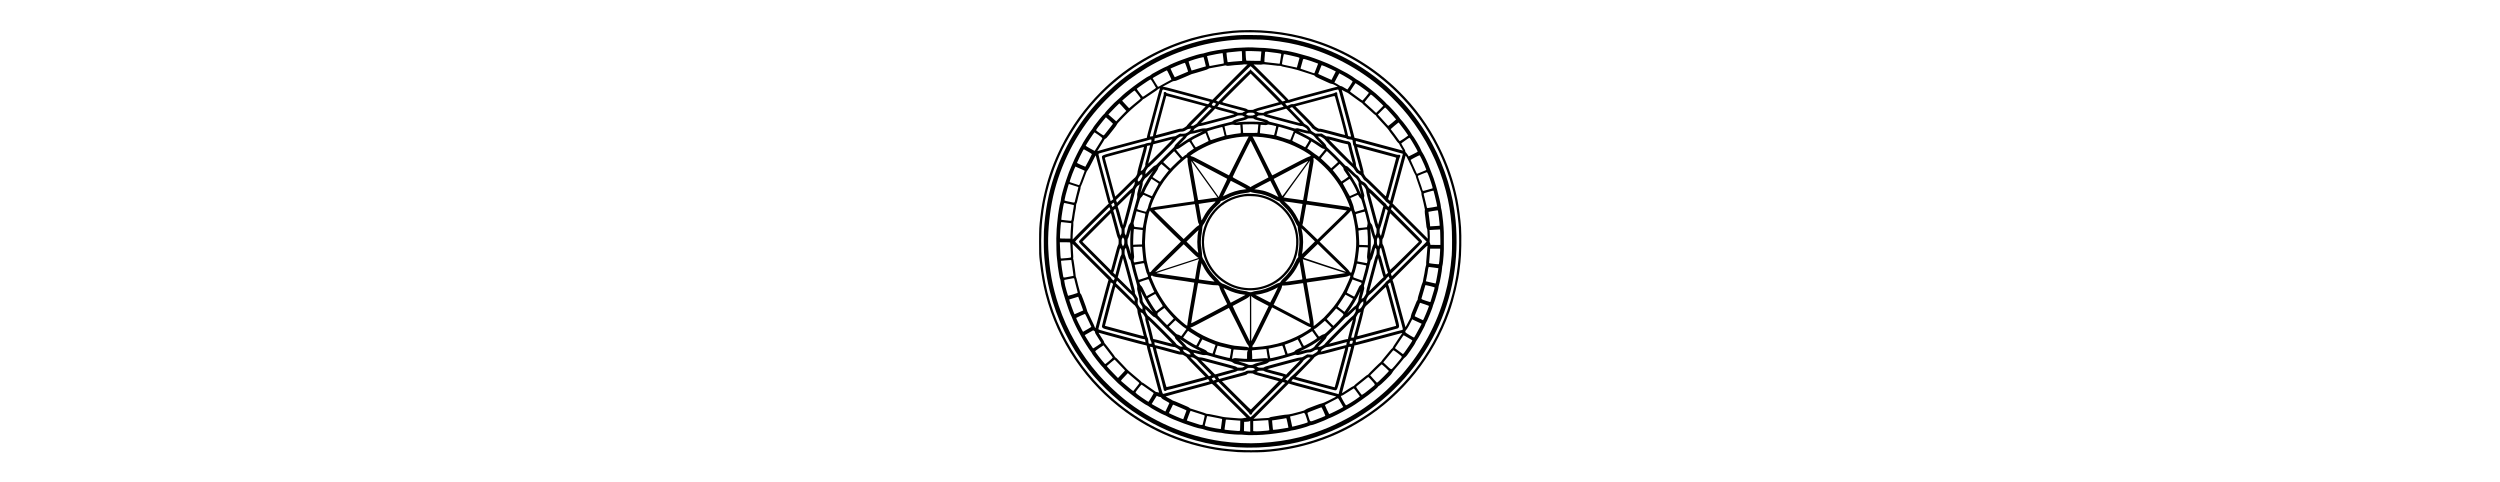 <?xml version="1.0" encoding="UTF-8" standalone="yes"?>
<svg version="1.0" xmlns="http://www.w3.org/2000/svg" width="100%" height="100mm" viewBox="0 0 1960 1960" preserveAspectRatio="xMidYMid meet">
  <g transform="translate(0,1960) scale(0.1,-0.1)" fill="#000000" stroke="none">
    <path d="M9405 18370 c-217 -9 -354 -22 -670 -61 -630 -79 -1182 -206 -1730
-398 -1244 -437 -2361 -1134 -3260 -2035 -671 -673 -1204 -1411 -1626 -2256
-292 -584 -505 -1166 -658 -1801 -90 -369 -138 -642 -185 -1049 -47 -399 -50
-464 -51 -1010 0 -510 1 -532 28 -770 62 -546 134 -957 238 -1360 245 -945
655 -1848 1207 -2660 568 -835 1244 -1534 2055 -2124 1087 -791 2306 -1302
3652 -1530 203 -35 645 -83 895 -97 263 -15 823 -15 1055 0 620 40 1264 153
1855 326 800 234 1473 537 2189 987 1609 1010 2852 2564 3505 4383 186 517
373 1301 422 1770 8 83 22 199 30 259 36 275 49 1046 25 1411 -22 320 -90 841
-147 1120 -159 774 -388 1438 -745 2155 -431 864 -978 1617 -1660 2285 -906
886 -1980 1558 -3156 1973 -1027 363 -2138 527 -3268 482z m830 -95 c723 -41
1324 -144 1994 -340 1335 -390 2586 -1138 3596 -2149 1101 -1103 1861 -2454
2244 -3991 94 -377 166 -821 211 -1300 21 -226 30 -682 20 -1000 -11 -323 -14
-359 -55 -720 -108 -946 -405 -1930 -845 -2800 -419 -829 -934 -1539 -1595
-2200 -551 -552 -1104 -973 -1810 -1377 -806 -463 -1716 -794 -2642 -962 -564
-103 -945 -138 -1498 -139 -839 -1 -1542 90 -2300 300 -1281 354 -2446 993
-3445 1889 -262 234 -593 581 -850 889 -705 846 -1268 1890 -1585 2939 -164
543 -257 1019 -331 1681 -50 446 -45 1177 11 1677 65 576 134 929 290 1488 14
52 59 194 99 315 244 733 571 1396 1018 2062 756 1128 1761 2044 2970 2706
835 458 1708 763 2631 921 153 27 548 78 742 97 296 29 763 34 1130 14z"/>
    <path d="M9310 18169 c-309 -19 -814 -81 -1095 -135 -692 -134 -1409 -372
-2053 -680 -529 -253 -1147 -643 -1612 -1018 -334 -269 -752 -666 -1022 -971
-927 -1048 -1591 -2332 -1903 -3684 -79 -341 -146 -775 -182 -1173 -23 -255
-27 -343 -27 -683 0 -409 8 -572 50 -965 41 -391 92 -677 189 -1075 285 -1162
817 -2250 1566 -3200 568 -721 1329 -1410 2071 -1874 744 -465 1466 -786 2289
-1015 1087 -303 2250 -374 3444 -211 936 128 1913 453 2790 928 1526 826 2784
2145 3551 3722 672 1382 941 2909 793 4505 -98 1062 -429 2144 -957 3125 -313
583 -733 1175 -1182 1670 -152 167 -500 510 -660 651 -1225 1077 -2732 1777
-4310 2004 -275 40 -555 68 -780 80 -215 11 -764 11 -960 -1z m1230 -198 c643
-68 1051 -145 1601 -305 1144 -332 2271 -968 3184 -1797 289 -262 647 -641
882 -934 735 -917 1271 -1982 1557 -3099 125 -484 186 -851 232 -1396 22 -258
26 -972 6 -1215 -49 -604 -133 -1098 -278 -1626 -323 -1180 -921 -2283 -1758
-3239 -128 -147 -443 -468 -611 -623 -436 -402 -941 -772 -1470 -1076 -197
-114 -666 -346 -875 -434 -378 -160 -841 -315 -1205 -406 -493 -123 -976 -193
-1580 -232 -467 -29 -1076 -2 -1590 72 -1435 205 -2849 818 -3960 1717 -341
276 -779 695 -1038 993 -731 840 -1274 1782 -1615 2804 -256 767 -382 1453
-423 2303 -27 567 26 1257 146 1891 242 1281 855 2584 1704 3621 401 490 914
982 1421 1363 179 134 546 380 745 499 1073 639 2268 1020 3520 1122 288 24
279 24 760 20 367 -2 486 -7 645 -23z"/>
    <path d="M9738 17675 c-3 -3 -97 -7 -209 -9 -112 -2 -256 -9 -319 -15 -557
-53 -1023 -130 -1232 -201 -47 -17 -102 -30 -121 -30 -48 0 -363 -88 -537
-150 -80 -28 -194 -69 -255 -90 -205 -71 -549 -217 -598 -254 -18 -13 -52 -29
-76 -36 -43 -11 -505 -251 -566 -293 -16 -12 -47 -36 -69 -53 -21 -18 -52 -36
-68 -39 -44 -10 -385 -240 -626 -422 -260 -196 -411 -321 -533 -443 -53 -53
-114 -108 -136 -123 -83 -57 -483 -479 -497 -524 -3 -10 -19 -27 -35 -36 -17
-10 -101 -106 -188 -215 -174 -217 -244 -311 -264 -357 -7 -16 -32 -50 -54
-75 -71 -78 -379 -557 -392 -610 -3 -14 -22 -45 -41 -70 -36 -48 -281 -537
-302 -605 -7 -22 -41 -101 -76 -175 -70 -151 -137 -328 -225 -595 -110 -329
-210 -704 -207 -772 0 -21 -8 -68 -20 -103 -34 -105 -97 -486 -113 -680 -4
-63 -13 -139 -18 -168 -14 -75 -31 -370 -36 -627 -5 -241 11 -721 26 -800 6
-27 14 -106 20 -174 10 -124 15 -167 63 -461 23 -145 39 -211 56 -235 4 -5 10
-46 14 -90 10 -111 34 -214 110 -475 124 -426 281 -869 335 -949 9 -14 22 -47
29 -73 14 -57 216 -475 271 -562 21 -34 62 -109 91 -167 63 -124 330 -547 378
-598 19 -20 42 -54 52 -76 9 -22 39 -70 67 -105 27 -36 85 -113 130 -172 98
-128 242 -298 253 -298 5 0 29 -30 54 -67 39 -59 315 -346 556 -579 110 -107
444 -388 527 -445 40 -27 101 -75 135 -106 35 -31 122 -95 193 -143 72 -47
160 -108 197 -133 36 -26 92 -59 125 -73 32 -15 72 -39 88 -54 60 -56 534
-318 620 -343 28 -8 71 -28 95 -44 190 -126 1174 -487 1396 -512 38 -5 92 -18
119 -30 88 -39 548 -131 660 -133 33 0 78 -7 100 -14 66 -22 499 -65 651 -64
54 0 106 0 114 0 8 0 69 -5 135 -11 141 -13 174 -14 485 -7 163 4 323 15 525
37 340 37 769 105 832 132 25 10 63 19 84 19 78 0 618 147 689 187 27 16 64
27 92 28 28 2 106 25 185 55 281 107 439 172 476 196 21 14 66 34 100 44 76
24 498 235 622 312 50 31 122 71 160 91 92 46 374 229 478 310 45 36 129 96
187 135 58 38 150 107 205 154 55 46 127 104 160 129 60 46 145 132 145 146 0
5 19 17 42 28 25 12 130 107 269 243 180 176 234 235 257 280 16 31 42 71 58
88 70 74 416 489 425 510 2 5 21 21 42 35 46 32 104 105 217 274 47 72 110
163 138 204 28 41 61 99 72 129 11 30 35 72 53 92 18 21 85 134 149 252 145
266 184 344 193 388 4 19 13 42 21 51 45 51 294 659 294 718 0 10 11 38 24 62
22 40 79 219 165 520 17 58 33 130 35 160 2 30 11 70 19 89 31 72 127 600 127
700 0 30 6 73 14 95 8 22 19 97 25 168 6 70 16 183 22 250 6 68 11 177 11 243
4 717 3 736 -33 1139 -16 178 -59 476 -75 513 -8 19 -14 59 -14 88 0 60 -92
469 -147 659 -20 66 -46 158 -58 205 -33 130 -141 438 -187 537 -22 48 -53
126 -68 173 -52 158 -229 534 -290 616 -21 28 -44 70 -50 94 -24 89 -307 566
-365 615 -7 6 -21 31 -32 56 -38 85 -364 524 -432 582 -17 14 -36 39 -43 56
-25 58 -468 543 -508 556 -11 3 -28 21 -39 39 -21 33 -325 322 -431 409 -137
113 -374 299 -470 369 -116 84 -293 198 -308 198 -6 0 -30 16 -54 37 -54 46
-168 120 -328 213 -162 94 -656 345 -785 398 -401 166 -743 288 -930 332 -49
11 -133 34 -185 51 -176 57 -624 154 -674 146 -17 -2 -53 4 -82 14 -29 10 -90
23 -136 28 -46 6 -175 22 -288 36 -113 14 -236 25 -275 25 -38 -1 -135 3 -215
8 -200 14 -436 23 -442 17z m385 -161 l137 -7 0 -26 c-1 -50 -28 -352 -32
-356 -2 -2 -132 -1 -289 2 l-286 6 -11 41 c-6 23 -14 109 -17 193 l-6 152 58
4 c62 5 220 1 446 -9z m-650 -91 c4 -54 7 -144 7 -200 l0 -101 -107 -7 c-141
-9 -413 -33 -452 -41 -26 -5 -31 -3 -35 17 -12 57 -48 360 -43 365 7 7 107 19
272 34 72 6 157 15 190 19 33 5 83 9 111 10 l51 1 6 -97z m1147 57 c85 -11
210 -26 278 -35 141 -18 172 -27 172 -52 0 -10 -14 -96 -30 -191 -17 -96 -30
-178 -30 -183 0 -13 -40 -11 -195 11 -77 10 -203 24 -280 31 -77 6 -144 14
-148 18 -4 4 -3 59 2 122 6 63 13 156 17 207 7 109 -16 101 214 72z m-1930
-52 c0 -7 12 -100 26 -207 19 -145 22 -196 14 -201 -7 -4 -40 -10 -74 -14 -33
-4 -160 -26 -281 -51 -121 -24 -221 -43 -221 -42 -1 1 -24 93 -51 204 l-50
202 106 25 c111 27 470 94 509 95 12 1 22 -4 22 -11z m2738 -77 c256 -56 388
-92 385 -106 -3 -18 -105 -390 -108 -393 -2 -2 -101 19 -222 47 -120 28 -246
55 -280 60 -68 11 -103 25 -103 43 0 40 66 384 74 390 16 11 7 12 254 -41z
m-3421 -448 c-2 -1 -83 -25 -182 -53 -99 -28 -229 -66 -289 -86 -60 -19 -109
-34 -111 -32 -12 16 -125 354 -121 363 8 23 454 161 561 174 l50 6 47 -185
c26 -101 46 -186 45 -187z m4063 281 c68 -16 387 -125 452 -153 l48 -20 -21
-53 c-11 -29 -43 -111 -71 -183 -28 -71 -53 -136 -56 -143 -3 -8 -14 -12 -26
-9 -25 6 -528 177 -538 183 -4 3 -1 26 7 52 7 26 32 116 56 199 48 173 29 157
149 127z m-4845 -314 c34 -96 60 -178 56 -182 -3 -3 -89 -40 -191 -81 -102
-41 -220 -91 -264 -111 -43 -20 -82 -36 -86 -36 -7 0 -170 333 -170 348 0 8
34 23 275 125 146 61 297 117 309 114 4 -2 37 -81 71 -177z m2423 110 l52 0
-697 -698 c-384 -384 -705 -708 -713 -721 -14 -21 -17 -21 -50 -7 -19 8 -348
98 -730 200 -382 102 -796 213 -920 246 -124 34 -252 64 -284 68 l-59 7 94 51
c318 173 331 179 383 179 39 1 78 13 166 52 63 28 194 84 289 122 96 39 189
80 207 90 18 11 58 24 89 31 31 6 93 24 138 39 45 15 167 52 271 81 126 36
197 61 216 77 15 12 35 23 44 23 9 0 116 20 239 44 122 25 257 49 299 54 42 6
84 14 94 20 12 7 31 5 62 -6 39 -13 59 -13 136 -3 140 17 278 30 421 37 72 4
137 10 145 15 8 5 24 7 35 4 11 -3 44 -5 73 -5z m892 -10 c69 -6 192 -20 273
-31 82 -12 166 -19 187 -16 27 3 51 -1 77 -14 21 -10 67 -23 103 -28 112 -18
524 -112 552 -127 14 -8 34 -14 45 -14 10 0 151 -45 313 -100 162 -55 301
-100 310 -100 8 0 27 -15 42 -33 20 -26 62 -50 180 -102 84 -37 222 -101 307
-141 108 -52 165 -74 192 -74 28 0 67 -16 143 -57 l104 -57 -84 -18 c-47 -10
-115 -26 -152 -37 -37 -11 -179 -50 -317 -86 -751 -198 -1374 -369 -1407 -386
l-37 -19 -12 22 c-6 13 -327 339 -713 726 l-701 702 165 -6 c110 -4 173 -3
190 5 14 6 45 9 70 6 25 -3 101 -9 170 -15z m2300 -65 c96 -38 436 -198 448
-209 3 -3 -162 -329 -174 -345 -2 -2 -86 35 -186 82 -101 46 -222 102 -270
122 l-86 38 13 36 c7 20 34 90 60 156 26 66 51 130 56 143 5 12 13 22 18 22 5
0 59 -20 121 -45z m-2297 -693 l699 -699 -57 -21 c-65 -23 -77 -20 -113 32
-33 49 -1190 1204 -1212 1211 -11 4 -20 15 -20 26 0 10 -7 19 -15 19 -8 0 -15
-8 -15 -18 0 -10 -15 -25 -33 -35 -39 -21 -1237 -1217 -1237 -1234 0 -24 -40
-24 -80 -2 -22 13 -40 25 -40 28 0 4 312 318 693 699 444 444 699 692 712 692
12 0 270 -250 718 -698z m-4069 436 c24 -51 64 -135 90 -187 35 -72 43 -97 34
-103 -7 -4 -83 -45 -168 -90 -85 -44 -186 -101 -223 -124 -64 -41 -129 -74
-148 -74 -4 0 -55 79 -112 175 l-105 175 45 33 c50 36 511 285 531 286 7 1 33
-41 56 -91z m7111 -111 c176 -98 354 -209 378 -234 15 -17 10 -28 -88 -178
-57 -88 -108 -161 -112 -162 -5 -2 -49 22 -99 53 -99 63 -143 84 -175 84 -11
0 -34 11 -50 24 -16 14 -69 46 -119 72 l-90 47 98 189 c53 103 99 188 102 188
4 0 73 -37 155 -83z m-2606 -1091 c-2 -3 -218 -62 -479 -132 -329 -87 -491
-135 -527 -155 -48 -27 -61 -29 -154 -29 -93 0 -103 2 -131 25 -16 13 -46 28
-66 33 -79 19 -821 216 -884 235 -38 11 -68 25 -68 31 0 6 260 268 578 583
l577 572 579 -579 c319 -319 578 -582 575 -584z m-5103 757 c54 -91 100 -170
102 -174 2 -5 -68 -55 -155 -112 -87 -57 -207 -138 -266 -181 -59 -42 -112
-74 -117 -71 -23 14 -251 316 -245 325 14 22 493 352 538 370 12 5 27 9 33 9
5 1 55 -74 110 -166z m8370 -84 c82 -56 195 -138 252 -183 57 -44 112 -88 123
-96 18 -15 14 -22 -107 -170 -69 -85 -131 -156 -138 -158 -7 -2 -87 52 -177
120 -91 68 -203 150 -251 183 -48 33 -84 64 -81 70 33 57 218 335 223 335 3 0
74 -46 156 -101z m-8111 -138 c-19 -37 -78 -251 -296 -1074 -93 -353 -179
-672 -190 -709 -11 -37 -25 -98 -32 -134 l-12 -67 -60 -13 c-33 -6 -260 -66
-505 -133 -245 -66 -656 -176 -915 -245 -258 -69 -485 -133 -502 -141 -18 -8
-33 -13 -33 -10 0 5 89 146 218 347 45 70 82 131 82 137 0 5 9 13 20 16 35 11
80 56 155 154 40 53 127 164 194 246 74 92 125 164 131 186 8 28 68 96 267
299 238 243 376 368 655 594 60 49 114 99 120 111 6 13 22 25 37 28 14 3 94
53 176 112 83 59 201 138 263 177 62 39 122 82 135 97 20 24 65 47 95 50 9 1
9 -6 -3 -28z m566 -126 c217 -58 630 -169 919 -246 289 -77 531 -142 538 -144
17 -6 -5 -50 -42 -84 -25 -23 -26 -23 -67 -7 -35 14 -1189 324 -1546 415 -82
21 -104 30 -112 49 -8 16 -19 22 -45 22 -45 0 -60 -20 -53 -70 3 -23 -1 -57
-8 -78 -8 -20 -69 -244 -135 -497 -67 -253 -159 -600 -206 -772 -46 -171 -84
-327 -84 -345 l0 -34 -65 -10 c-76 -11 -75 -14 -45 91 11 39 90 333 176 655
223 840 294 1101 310 1133 11 20 22 27 43 27 15 0 205 -47 422 -105z m6732
-12 c19 -65 93 -334 162 -598 70 -264 152 -570 182 -680 69 -253 133 -497 133
-511 0 -13 -98 2 -117 18 -7 6 -13 25 -13 42 0 43 -362 1414 -412 1561 -11 33
-20 80 -19 104 1 24 -4 50 -10 57 -16 19 -59 17 -82 -3 -10 -10 -56 -27 -101
-39 -279 -72 -1551 -416 -1563 -423 -9 -4 -35 -6 -59 -3 -43 4 -104 -15 -195
-62 -31 -16 -34 -14 -77 41 l-33 42 38 17 c21 9 60 16 87 15 34 -1 64 6 100
24 28 14 263 82 521 151 259 69 623 166 810 216 187 50 387 104 445 119 58 16
119 28 136 29 31 0 31 0 67 -117z m257 20 c41 -19 80 -38 87 -41 26 -15 281
-199 399 -289 70 -52 141 -101 159 -108 17 -8 37 -25 44 -39 8 -14 64 -67 125
-118 60 -51 168 -148 238 -215 70 -67 138 -125 152 -129 15 -3 27 -15 31 -31
3 -14 59 -80 123 -147 65 -66 157 -166 204 -221 48 -55 105 -118 128 -139 22
-22 47 -53 56 -71 8 -17 38 -60 67 -96 52 -62 202 -268 265 -360 17 -25 47
-58 66 -73 20 -15 36 -35 36 -45 0 -9 34 -72 75 -140 41 -67 75 -124 75 -125
0 -2 -44 10 -97 26 -54 16 -251 69 -438 118 -468 124 -1172 313 -1279 344 -48
14 -103 26 -121 26 -23 0 -35 5 -39 18 -2 9 -16 67 -31 127 -14 61 -66 259
-115 440 -104 387 -233 872 -285 1070 -31 119 -51 191 -81 289 -5 16 0 15 37
-9 24 -14 78 -42 119 -62z m-8451 -99 c66 -85 118 -161 115 -169 -3 -7 -31
-33 -62 -58 -31 -24 -136 -111 -232 -191 l-175 -147 -84 88 c-46 48 -109 117
-142 154 l-58 65 97 86 c183 162 389 327 409 328 7 0 66 -70 132 -156z m9530
-42 c77 -58 451 -408 451 -422 0 -4 -66 -71 -146 -150 l-146 -142 -37 33 c-20
19 -67 64 -106 101 -38 36 -128 118 -200 180 -71 62 -129 117 -128 122 1 11
246 315 254 315 4 1 30 -16 58 -37z m-7912 -141 c246 -66 603 -161 793 -211
190 -51 346 -93 348 -95 2 -1 -166 -168 -373 -371 -248 -244 -379 -380 -387
-401 -9 -25 -31 -45 -96 -84 -78 -48 -88 -51 -145 -50 -39 1 -84 -6 -123 -19
-77 -26 -898 -248 -902 -245 -2 2 26 110 62 241 76 279 274 1022 321 1205 30
117 40 149 50 149 2 0 205 -54 452 -119z m6405 64 c39 -117 412 -1524 405
-1531 -4 -5 -26 1 -605 156 -288 76 -394 101 -425 97 -37 -4 -52 2 -130 51
-62 38 -91 63 -100 84 -7 17 -180 197 -385 402 l-374 372 689 183 c378 101
731 197 783 212 52 15 102 27 110 26 8 -1 22 -25 32 -52z m-4885 -236 c24 -11
43 -24 43 -27 0 -4 -18 -27 -38 -51 l-38 -43 -52 18 c-57 20 -57 21 -17 83 29
47 42 49 102 20z m-3802 -100 c44 -50 106 -119 138 -154 l58 -64 -74 -73 c-40
-40 -133 -135 -205 -212 l-131 -139 -45 39 c-25 22 -96 84 -159 139 l-115 100
46 50 c98 107 392 405 399 404 5 0 44 -41 88 -90z m4059 31 c70 -25 773 -216
926 -251 l55 -12 -40 -14 c-21 -7 -49 -22 -60 -33 -18 -17 -35 -20 -119 -20
-88 0 -100 2 -129 24 -20 16 -83 38 -167 61 -429 115 -549 147 -587 157 l-43
11 29 33 c16 18 32 42 36 53 3 12 9 21 12 21 3 0 42 -13 87 -30z m2494 -30
c24 -28 41 -50 38 -50 -15 0 -733 -193 -750 -202 -12 -6 -31 -20 -43 -31 -20
-18 -32 -19 -121 -15 -79 4 -106 9 -128 25 -16 11 -40 24 -54 28 -24 8 -24 8
-3 16 12 4 234 65 494 134 260 69 480 130 488 135 26 15 34 11 79 -40z m-2972
-69 c5 -5 26 -14 48 -21 l38 -12 -285 -287 c-170 -170 -288 -296 -292 -311 -4
-19 -29 -39 -88 -75 -45 -27 -85 -50 -88 -51 -3 -2 -27 0 -53 4 l-47 7 352
350 c193 193 360 362 371 378 21 29 28 32 44 18z m4146 -807 c10 -38 20 -47
145 -125 113 -70 116 -71 167 -65 44 5 97 -7 386 -83 184 -49 392 -105 461
-124 69 -19 151 -38 183 -42 37 -5 67 -16 84 -30 26 -21 41 -25 180 -41 29 -4
55 -11 58 -16 3 -5 10 -52 15 -105 7 -75 13 -101 29 -119 14 -14 24 -44 30
-86 5 -35 25 -118 44 -184 19 -66 74 -264 121 -439 47 -176 88 -326 90 -333 3
-9 -4 -7 -23 5 -15 10 -36 23 -47 29 -11 6 -42 46 -69 90 -44 71 -49 84 -47
131 1 38 -12 103 -48 230 -83 296 -151 564 -151 597 0 69 -71 136 -144 136
-40 0 -86 11 -530 132 -194 52 -268 69 -296 64 -32 -5 -47 1 -131 54 l-94 60
-123 -1 -124 -1 -90 53 c-81 48 -92 58 -114 106 -33 69 -94 145 -136 170 -18
11 -59 35 -90 53 -38 23 -59 42 -63 59 -4 16 -118 138 -288 308 -154 156 -279
285 -276 287 2 3 26 13 53 23 l48 18 391 -393 c227 -227 395 -403 399 -418z
m3066 729 c135 -144 372 -411 372 -419 -1 -9 -301 -256 -318 -262 -5 -1 -44
39 -88 90 -43 51 -137 155 -208 231 l-128 140 143 143 c79 79 148 144 154 144
5 0 38 -30 73 -67z m-6751 -54 c103 -28 267 -71 363 -96 96 -25 177 -48 180
-50 9 -8 -26 -22 -95 -38 -38 -8 -295 -76 -570 -150 -618 -165 -689 -184 -693
-180 -2 1 117 119 263 261 146 143 277 276 291 297 24 37 26 38 49 23 13 -9
109 -39 212 -67z m2681 49 c9 -13 139 -146 287 -297 216 -219 264 -272 240
-266 -16 3 -235 62 -485 129 -250 68 -546 147 -657 176 -112 30 -203 56 -203
59 0 4 161 49 358 100 196 52 368 100 382 107 36 19 58 17 78 -8z m-1338 -160
c15 -13 36 -28 46 -34 15 -9 11 -14 -36 -37 -48 -24 -65 -27 -156 -27 -59 0
-106 4 -109 10 -3 6 -22 18 -41 28 l-35 18 48 31 c45 30 53 31 152 32 93 1
106 -1 131 -21z m-437 -112 c18 -13 43 -27 56 -31 36 -11 19 -17 -194 -70
-204 -50 -233 -62 -280 -105 -26 -25 -57 -35 -215 -70 -197 -45 -488 -123
-710 -191 -74 -22 -146 -40 -160 -40 -133 6 -159 2 -339 -48 -101 -28 -185
-51 -187 -51 -2 0 8 16 21 36 14 20 25 40 25 45 0 4 42 33 93 63 67 40 99 53
117 50 26 -5 153 27 860 216 223 60 443 118 490 130 47 12 108 34 135 50 64
35 73 37 173 39 73 1 87 -2 115 -23z m848 8 c24 -29 70 -45 386 -129 175 -46
493 -131 707 -189 299 -81 398 -104 426 -100 31 5 49 -1 111 -36 41 -23 83
-50 95 -61 29 -27 68 -99 54 -99 -7 0 -104 25 -217 56 -197 54 -208 56 -257
44 -48 -11 -58 -9 -166 25 -255 81 -526 155 -725 199 -185 42 -214 50 -240 76
-41 40 -75 52 -286 105 -101 26 -187 50 -192 54 -4 4 12 21 35 38 42 30 47 31
149 32 85 1 109 -2 120 -15z m-6248 -222 c59 -53 107 -99 107 -103 0 -4 -60
-81 -133 -172 -73 -90 -155 -194 -182 -231 -27 -36 -56 -68 -66 -71 -18 -6
-302 187 -307 209 -4 16 109 170 275 374 l125 153 36 -32 c20 -18 85 -75 145
-127z m5832 98 c21 -23 77 -42 308 -100 92 -24 166 -44 165 -46 -2 -1 -64 5
-138 14 -191 22 -723 22 -910 -1 -74 -9 -142 -17 -150 -16 -28 1 34 20 160 50
190 45 265 69 296 95 27 21 38 23 140 24 99 0 113 -2 129 -20z m5917 -186 c68
-77 358 -478 358 -495 0 -10 -324 -229 -339 -229 -6 0 -31 30 -57 68 -105 148
-229 316 -270 364 -24 29 -44 55 -44 59 0 7 309 267 318 269 1 0 17 -16 34
-36z m-5794 -40 l62 -7 -5 -36 c-2 -20 -10 -96 -16 -168 -10 -110 -14 -133
-28 -135 -24 -2 -253 -6 -281 -4 -14 0 -84 1 -156 0 l-132 0 -6 75 c-3 42 -9
120 -12 173 l-7 97 74 4 c143 6 447 7 507 1z m-898 -24 c32 -7 74 -8 135 -2
50 5 91 9 91 8 1 -1 7 -75 13 -165 13 -180 13 -181 -44 -181 -39 0 -313 -43
-433 -68 -67 -14 -95 -16 -98 -8 -3 9 -60 256 -79 342 -4 19 6 23 153 57 158
36 180 38 262 17z m1525 -11 c83 -18 153 -35 157 -38 4 -3 -2 -42 -13 -86 -12
-44 -31 -125 -44 -180 -19 -84 -25 -100 -41 -99 -11 1 -91 13 -179 28 -88 14
-209 32 -270 38 l-110 13 2 65 c3 95 19 270 25 276 3 3 55 0 114 -7 93 -9 115
-9 144 4 48 21 46 21 215 -14z m532 -138 c147 -44 284 -86 305 -93 l36 -13
-67 -170 c-37 -93 -70 -175 -73 -181 -5 -7 -79 14 -225 63 -120 41 -246 81
-280 90 -60 15 -63 17 -57 42 9 39 64 261 75 304 5 20 11 37 14 37 2 0 124
-36 272 -79z m-2526 -56 c15 -66 34 -148 42 -181 l15 -61 -57 -12 c-31 -7
-156 -46 -279 -87 -122 -41 -226 -74 -231 -74 -7 0 -141 334 -141 353 0 4 17
15 37 24 61 25 546 162 567 160 16 -2 24 -23 47 -122z m-1318 33 c-11 -13 -28
-37 -36 -54 -11 -22 -42 -47 -97 -79 -72 -42 -89 -48 -153 -51 -93 -5 -87 -5
-124 2 -28 5 -46 -2 -125 -52 -86 -54 -98 -58 -153 -59 -43 -1 -162 -29 -423
-100 -199 -54 -364 -96 -366 -94 -3 2 -1 29 2 58 l7 55 65 12 c66 13 894 235
941 252 14 6 52 10 86 10 67 0 117 18 206 75 46 30 67 37 119 40 35 2 65 4 67
5 3 1 -5 -8 -16 -20z m272 -192 c-274 -136 -497 -271 -733 -443 -49 -36 -26
-9 107 122 107 105 174 179 181 199 8 24 29 43 91 81 72 43 89 49 143 51 36 2
133 23 241 53 99 27 185 50 190 50 6 1 -93 -50 -220 -113z m4290 58 c117 -32
189 -46 231 -46 56 0 69 -5 140 -48 57 -34 85 -58 101 -86 12 -22 96 -113 187
-203 152 -150 173 -178 71 -95 -88 72 -493 311 -710 420 -126 64 -221 114
-210 111 11 -3 97 -27 190 -53z m-8320 -99 c91 -64 153 -115 158 -129 6 -19
-19 -65 -148 -267 -85 -134 -156 -248 -158 -253 -3 -10 -367 195 -367 207 0
24 343 547 358 547 5 0 75 -47 157 -105z m8473 -153 c56 -31 102 -60 102 -65
0 -10 -102 -185 -142 -244 l-28 -41 -112 60 c-62 34 -180 92 -263 130 -90 41
-149 73 -147 81 2 6 25 68 52 137 27 69 53 137 59 151 l9 26 184 -89 c101 -49
229 -115 286 -146z m-4247 -223 c-141 -70 -260 -129 -265 -131 -10 -3 -175
259 -176 279 0 21 180 119 450 244 l124 58 62 -161 61 -161 -256 -128z m5008
157 c27 -52 1062 -1079 1103 -1095 15 -6 45 -44 82 -105 56 -92 95 -136 121
-136 6 0 20 -10 31 -21 10 -12 38 -30 61 -40 33 -14 51 -32 80 -80 83 -136 98
-154 131 -165 40 -13 820 -786 829 -822 3 -12 20 -30 38 -40 18 -9 56 -38 84
-64 l52 -47 -20 -46 c-11 -25 -23 -45 -27 -45 -21 0 -76 56 -93 95 -13 30 -27
46 -44 50 -13 4 -149 132 -306 290 -174 174 -297 289 -320 300 -29 12 -48 35
-85 97 -61 101 -108 147 -199 194 -69 35 -75 41 -122 122 -48 81 -103 142
-128 142 -7 0 -89 77 -182 171 -171 172 -205 199 -247 199 -17 0 -56 36 -143
132 -135 148 -460 470 -577 572 -49 43 -80 77 -84 94 -14 64 -35 91 -186 240
l-160 157 54 5 c51 5 57 3 143 -52 72 -46 95 -66 114 -102z m-5933 -3 c-162
-159 -206 -211 -206 -244 0 -10 -35 -51 -77 -91 -158 -147 -458 -446 -560
-557 -90 -98 -113 -117 -156 -132 -42 -14 -75 -42 -218 -185 l-169 -169 0 57
c0 50 6 67 41 125 49 81 77 113 98 113 23 0 1090 1068 1107 1108 10 23 38 47
92 82 72 46 81 49 142 49 l65 -1 -159 -155z m2814 151 c0 -3 -12 -20 -27 -38
-14 -17 -194 -370 -399 -783 -205 -414 -375 -753 -379 -753 -6 0 -633 327
-1150 601 -216 114 -313 161 -347 165 -48 7 -75 25 -64 43 10 15 222 153 321
208 503 281 982 442 1565 529 171 25 480 43 480 28z m570 -23 c401 -49 708
-126 1075 -271 264 -104 558 -254 744 -378 63 -43 118 -80 124 -83 5 -4 5 -14
-1 -26 -7 -13 -33 -25 -75 -36 -62 -15 -414 -193 -1037 -524 -129 -69 -280
-150 -336 -179 -56 -30 -105 -54 -111 -54 -5 0 -175 336 -378 748 -202 411
-381 764 -396 784 -16 20 -29 39 -29 42 0 11 252 -3 420 -23z m5993 -53 c54
-72 293 -484 303 -522 4 -19 -17 -32 -181 -113 l-185 -93 -31 55 c-17 30 -41
63 -53 73 -33 26 -56 64 -56 92 0 29 -5 39 -94 184 -36 60 -66 114 -66 122 0
11 315 234 332 234 4 0 18 -15 31 -32z m-10148 -528 c-274 -274 -501 -497
-503 -495 -3 2 7 46 22 97 63 227 148 550 164 621 16 75 17 77 47 78 16 0 190
45 385 99 195 53 362 98 370 99 8 0 -210 -224 -485 -499z m-373 438 c-5 -63
-15 -78 -51 -78 -55 -1 -183 -29 -200 -44 -10 -9 -29 -16 -43 -16 -14 0 -54
-9 -89 -19 -35 -11 -118 -34 -184 -51 -66 -17 -228 -61 -360 -96 -132 -36
-370 -99 -529 -140 -374 -96 -507 -138 -534 -167 -38 -41 -42 -23 108 -567 43
-157 129 -476 190 -710 62 -234 118 -435 126 -447 15 -25 19 -53 6 -53 -5 0
-27 -16 -51 -36 -23 -20 -44 -35 -46 -33 -2 2 -12 42 -23 89 -11 47 -83 319
-160 605 -222 824 -312 1171 -312 1204 0 20 7 34 19 41 11 5 262 75 558 154
296 80 722 195 948 255 225 61 418 111 428 111 10 0 34 8 55 17 20 10 55 20
77 24 76 12 73 14 67 -43z m7368 8 c311 -86 519 -139 570 -145 54 -6 55 -7 58
-41 4 -36 93 -382 160 -622 22 -76 39 -138 38 -138 -1 0 -224 223 -496 496
-272 273 -486 493 -475 490 11 -3 76 -21 145 -40z m-2964 -752 c290 -588 362
-740 352 -750 -7 -7 -164 -89 -348 -184 -184 -94 -345 -181 -357 -192 l-21
-20 -35 27 c-19 15 -182 105 -363 199 -270 141 -329 176 -327 192 3 26 722
1478 729 1471 3 -3 170 -337 370 -743z m3955 721 c44 -16 817 -224 1319 -356
231 -61 542 -147 547 -152 3 -4 -512 -1917 -517 -1917 -3 1 -24 18 -48 40
l-43 38 16 34 c15 31 71 238 337 1233 80 298 118 424 130 433 22 16 24 75 3
92 -10 8 -30 11 -56 7 -23 -3 -53 -1 -68 4 -14 6 -354 98 -756 205 -401 107
-752 201 -779 209 -27 8 -63 15 -79 15 -39 0 -56 25 -57 83 0 26 2 47 4 47 2
0 23 -7 47 -15z m-1716 -90 c74 -46 162 -105 195 -130 68 -52 133 -84 171 -85
15 0 32 -7 39 -15 10 -12 -10 -40 -112 -163 l-124 -148 -70 53 c-38 29 -78 56
-89 59 -11 4 -43 28 -71 53 -29 25 -96 75 -150 111 l-99 65 85 142 c47 79 86
143 87 143 1 0 63 -38 138 -85z m-5001 -69 l84 -139 -111 -74 c-117 -78 -173
-125 -182 -154 -3 -9 -17 -20 -31 -23 -13 -4 -44 -23 -67 -43 -23 -21 -49 -43
-58 -50 -14 -12 -27 1 -105 94 -48 60 -108 130 -131 157 -47 52 -45 76 4 76
36 0 95 33 238 136 154 109 245 166 262 162 7 -2 51 -65 97 -142z m-1694 -10
c0 -2 -41 -157 -91 -343 -114 -422 -112 -411 -105 -451 4 -25 -3 -43 -27 -82
-18 -27 -42 -67 -55 -88 -15 -23 -39 -45 -66 -58 -24 -11 -42 -15 -40 -9 1 5
44 161 94 345 50 184 107 392 126 461 18 70 34 145 34 167 0 40 1 41 38 47 20
4 44 8 52 10 25 5 40 5 40 1z m-279 -183 c-197 -707 -242 -885 -240 -932 4
-51 -82 -197 -126 -215 -16 -7 -196 -180 -399 -385 -204 -204 -373 -368 -376
-364 -4 5 -46 159 -94 343 -48 184 -141 531 -206 770 -65 239 -120 444 -122
454 -4 25 75 51 477 155 261 68 995 264 1080 289 17 5 31 5 33 1 2 -4 -10 -56
-27 -116z m8793 92 c44 -13 335 -92 646 -174 907 -242 845 -224 842 -246 -5
-30 -407 -1526 -417 -1554 -4 -10 -127 106 -378 357 -205 204 -384 375 -398
381 -18 6 -44 39 -80 97 -48 79 -54 93 -51 135 3 35 -20 135 -93 405 -53 198
-112 412 -131 477 -34 118 -39 147 -28 147 3 0 43 -11 88 -25z m-11039 -159
c88 -51 159 -96 157 -102 -10 -35 -259 -514 -267 -514 -5 0 -84 33 -175 74
-136 61 -164 77 -162 92 6 27 226 477 252 514 12 16 24 30 28 29 4 0 79 -42
167 -93z m9973 -227 c107 -104 192 -193 190 -198 -1 -4 -52 -52 -113 -106 -60
-54 -122 -110 -137 -123 l-27 -25 -85 89 c-47 49 -141 139 -209 199 -69 61
-126 113 -126 116 -1 8 66 93 168 212 l74 86 36 -31 c20 -17 123 -116 229
-219z m-6291 35 l82 -101 -121 -109 c-66 -60 -160 -150 -208 -201 l-88 -92
-146 130 c-80 72 -146 134 -146 139 0 5 100 106 223 225 l222 217 50 -54 c28
-30 87 -99 132 -154z m-3306 -209 c33 -126 137 -516 230 -865 94 -349 178
-666 186 -705 9 -38 24 -87 34 -107 l19 -37 -28 -20 c-47 -33 -1432 -1415
-1432 -1428 0 -7 -3 -13 -7 -13 -10 0 1 303 17 475 7 73 11 156 8 185 -3 33
-1 62 7 78 8 13 16 52 20 86 10 94 53 363 71 440 8 38 14 92 13 120 -1 35 6
64 20 91 12 21 21 47 21 57 0 23 104 428 124 487 9 24 16 63 16 88 0 28 7 54
20 71 17 23 62 140 203 522 21 57 42 97 66 121 24 24 84 132 181 325 80 159
146 283 148 274 2 -8 31 -118 63 -245z m13181 115 c71 -144 182 -398 192 -441
5 -25 1 -27 -185 -101 l-190 -76 -14 21 c-7 12 -35 72 -60 132 -26 61 -78 175
-116 254 -38 79 -69 150 -69 157 0 14 346 195 365 191 6 -1 40 -63 77 -137z
m-572 6 c0 -7 11 -27 25 -46 14 -19 25 -40 25 -47 0 -7 23 -56 51 -110 28 -53
59 -117 69 -142 64 -156 128 -293 148 -315 12 -15 22 -39 22 -56 0 -16 33
-120 74 -232 40 -112 87 -249 105 -305 17 -56 36 -105 41 -108 6 -3 10 -32 10
-64 0 -32 7 -78 16 -102 18 -51 127 -527 126 -549 0 -8 -4 -35 -7 -60 -4 -29
6 -131 29 -292 20 -136 36 -274 36 -305 0 -37 8 -74 21 -103 17 -37 22 -70 25
-175 2 -71 6 -157 9 -190 l5 -60 -717 715 c-394 393 -717 717 -717 720 0 3 6
18 12 34 7 16 126 451 264 965 138 515 252 940 255 944 5 9 73 -99 73 -117z
m-8949 28 c15 -13 17 -27 12 -78 -6 -66 1 -111 93 -626 61 -340 123 -691 159
-910 26 -155 26 -159 -25 -160 -14 0 -115 -14 -225 -30 -110 -17 -360 -53
-555 -80 -195 -28 -408 -60 -473 -71 -65 -11 -173 -26 -239 -35 -66 -8 -136
-21 -155 -29 -38 -16 -83 -20 -83 -7 0 4 23 75 52 157 57 164 209 477 334 685
192 322 478 667 777 939 126 114 295 258 306 260 3 1 12 -6 22 -15z m5284
-105 c418 -349 747 -739 1000 -1184 130 -229 278 -553 330 -723 l6 -22 -41 21
c-42 22 -68 27 -655 109 -159 23 -418 61 -575 85 -157 24 -331 50 -387 56 -95
12 -102 14 -98 33 3 12 23 136 45 276 23 140 57 343 76 450 34 190 125 711
146 839 6 41 7 76 0 101 -10 39 -1 60 23 60 5 0 64 -46 130 -101z m-4885 -104
c63 -34 363 -192 665 -350 303 -158 554 -291 558 -295 5 -4 -66 -156 -157
-338 -91 -182 -168 -347 -172 -366 -7 -42 -14 -44 -33 -13 -8 12 -134 189
-281 392 -306 424 -742 1034 -754 1053 -9 16 3 10 174 -83z m4548 -135 c-21
-124 -65 -376 -98 -560 -32 -184 -76 -441 -96 -570 -20 -129 -40 -239 -44
-243 -4 -5 -34 -4 -66 2 -33 6 -129 20 -214 31 -291 38 -513 69 -517 74 -4 4
687 961 946 1312 50 66 98 134 108 152 10 17 18 30 19 29 1 -1 -16 -103 -38
-227z m-58 178 c-17 -24 -255 -350 -528 -726 -447 -615 -498 -681 -506 -660
-6 13 -85 174 -176 358 l-166 335 290 154 c160 85 399 211 531 280 132 69 314
164 405 212 91 48 169 88 173 88 5 1 -6 -18 -23 -41z m-4373 -458 c187 -261
424 -592 528 -735 l187 -260 -53 -3 c-54 -3 -242 -29 -563 -77 -93 -14 -172
-22 -176 -18 -4 4 -26 123 -49 263 -24 140 -74 428 -112 640 -38 212 -79 441
-90 510 -11 69 -23 136 -26 150 -4 17 -2 22 5 15 5 -5 162 -224 349 -485z
m5833 185 c0 -36 35 -96 130 -225 38 -52 70 -99 70 -105 0 -9 -282 -199 -285
-192 -13 24 -175 243 -251 338 l-102 127 142 126 141 127 78 -83 c61 -65 77
-89 77 -113z m-7245 56 l144 -130 -66 -78 c-73 -88 -273 -351 -280 -370 -3 -7
-9 -13 -14 -13 -4 0 -73 43 -154 95 l-145 95 17 28 c10 15 52 75 95 133 78
107 117 178 118 212 0 20 116 157 132 157 5 0 74 -58 153 -129z m-3322 -120
c26 -12 47 -23 47 -25 0 -9 -183 -496 -202 -538 -12 -27 -24 -48 -28 -48 -5 0
-339 110 -377 124 -8 3 -3 31 17 93 42 134 127 358 172 455 l40 86 141 -63
c78 -34 163 -72 190 -84z m11052 -302 c19 -9 47 -43 82 -99 50 -80 53 -88 48
-135 -5 -42 4 -86 54 -259 33 -116 59 -211 57 -213 -2 -2 -29 56 -60 129 -32
73 -88 192 -125 263 -75 144 -262 449 -348 565 -53 71 -48 68 103 -81 88 -86
172 -163 189 -170z m-8249 232 c-101 -131 -309 -481 -396 -666 -31 -66 -64
-136 -73 -155 l-17 -35 6 35 c4 19 24 96 45 170 26 91 38 151 36 185 -2 45 4
60 48 134 39 64 58 86 85 97 21 9 91 72 170 154 74 76 136 139 138 139 2 1
-17 -25 -42 -58z m11202 -84 c60 -133 203 -573 189 -583 -1 -1 -89 -27 -196
-57 -181 -53 -195 -55 -207 -39 -7 9 -14 22 -14 28 0 17 -63 207 -131 392 -44
123 -59 176 -51 184 13 13 342 147 362 147 9 0 28 -29 48 -72z m-11664 -194
c-30 -51 -62 -93 -70 -93 -8 0 -25 -7 -38 -15 -23 -15 -23 -15 -29 32 -5 44
-2 55 45 133 40 68 59 89 92 106 l41 21 7 -46 c7 -43 4 -51 -48 -138z m596
-116 c58 -38 109 -73 113 -77 5 -5 -14 -47 -42 -95 -29 -48 -91 -162 -138
-253 -47 -92 -88 -169 -89 -171 -2 -2 -75 29 -163 69 l-159 72 35 82 c39 92
72 153 186 348 l81 137 35 -21 c20 -12 83 -53 141 -91z m7974 -30 c97 -162
221 -416 209 -428 -7 -6 -272 -126 -293 -132 -4 -1 -38 57 -75 128 -38 72
-102 188 -142 259 -57 98 -71 131 -61 137 7 4 69 46 138 93 69 47 128 85 132
85 3 1 45 -63 92 -142z m-4598 -104 c178 -93 317 -171 311 -174 -7 -4 -49 -9
-95 -13 -232 -18 -528 -109 -769 -236 -51 -27 -93 -47 -93 -44 0 8 315 634
319 634 2 0 150 -75 327 -167z m1449 -163 c91 -181 164 -330 163 -330 -2 0
-77 37 -168 83 -154 78 -350 152 -465 178 -98 21 -271 49 -307 49 -21 0 -38 4
-38 8 0 6 630 338 647 342 2 0 77 -148 168 -330z m-5683 239 c-3 -51 -10 -71
-43 -121 -21 -33 -41 -68 -44 -78 -3 -10 -20 -24 -38 -30 -19 -8 -147 -127
-313 -292 l-281 -279 -21 58 c-20 54 -20 58 -4 67 11 5 747 731 747 736 0 0
-2 -27 -3 -61z m-2471 -106 l181 -58 -5 -35 c-2 -19 -29 -127 -61 -240 -31
-112 -61 -232 -67 -267 -18 -101 -17 -101 -145 -74 -60 12 -148 31 -196 42
-84 20 -88 22 -88 48 0 34 76 335 126 496 20 66 39 128 42 138 3 11 11 16 19
13 8 -3 95 -32 194 -63z m2663 10 c-8 -27 -33 -115 -55 -198 -36 -132 -40
-159 -35 -223 5 -68 2 -86 -58 -290 -65 -219 -196 -710 -196 -734 0 -36 -24
-88 -58 -129 -35 -43 -43 -65 -92 -257 l-54 -209 -28 44 c-26 40 -28 51 -28
144 0 86 3 105 20 126 27 34 40 79 236 813 125 464 168 641 168 685 1 37 7 71
17 85 8 14 30 49 49 78 18 28 39 52 47 52 7 0 27 13 45 30 18 16 34 30 35 30
1 0 -5 -21 -13 -47z m9117 -20 c14 -15 43 -57 65 -93 32 -55 39 -74 40 -125 1
-58 45 -228 261 -1020 36 -132 78 -285 92 -340 15 -56 37 -115 49 -133 21 -28
23 -40 19 -131 -2 -56 -8 -105 -15 -113 -6 -8 -18 -29 -26 -48 l-14 -33 -15
54 c-9 30 -34 122 -56 204 -49 187 -51 191 -95 244 -20 23 -36 52 -36 62 0 31
-125 514 -196 756 -60 206 -64 225 -54 264 7 23 9 58 5 78 -6 30 -106 389
-120 429 -7 19 66 -22 96 -55z m2892 -393 c61 -249 102 -439 96 -444 -6 -6
-363 -66 -393 -66 -20 0 -25 14 -65 198 -24 108 -54 235 -68 281 -13 47 -23
94 -21 105 3 17 31 29 198 76 129 37 197 53 202 46 3 -6 26 -94 51 -196z
m-7448 131 c28 -10 111 -26 185 -36 266 -33 458 -96 736 -240 90 -47 175 -85
189 -85 18 0 29 -9 44 -37 10 -21 76 -91 145 -156 206 -193 339 -375 459 -626
38 -80 81 -159 95 -174 23 -24 27 -37 28 -102 1 -41 11 -114 23 -162 55 -239
55 -532 0 -824 -15 -82 -18 -115 -10 -150 9 -40 8 -46 -13 -64 -34 -30 -59
-70 -100 -165 -104 -239 -303 -517 -491 -684 -40 -36 -82 -84 -93 -106 -25
-50 -57 -75 -102 -79 -20 -1 -88 -31 -160 -71 -253 -139 -510 -225 -747 -250
-46 -5 -103 -18 -130 -30 -60 -28 -149 -27 -213 1 -25 11 -85 25 -135 30 -227
24 -442 90 -683 209 -90 44 -175 80 -188 80 -32 0 -145 84 -165 123 -10 18
-61 75 -114 127 -181 178 -315 362 -410 564 -30 63 -68 130 -86 150 -45 52
-88 162 -78 203 4 20 -2 97 -17 198 -12 92 -26 208 -30 258 -7 102 9 308 33
432 9 44 17 117 19 162 4 105 19 158 65 213 20 25 64 99 97 165 115 227 266
427 440 581 106 95 128 120 143 163 9 26 17 31 57 37 50 7 68 15 202 87 234
126 473 197 772 231 69 8 139 21 155 30 15 8 28 15 28 16 0 0 23 -8 50 -19z
m5344 -550 c19 -11 19 -11 0 -58 -10 -27 -58 -198 -106 -380 -49 -183 -90
-333 -93 -333 -3 0 -14 37 -26 83 -12 45 -51 190 -87 322 -57 210 -229 845
-243 900 -3 11 116 -102 265 -252 149 -150 279 -277 290 -282z m-10358 8 c-77
-288 -149 -562 -161 -609 -12 -47 -28 -110 -37 -140 l-16 -55 -54 195 c-29
107 -67 249 -83 315 -16 66 -41 148 -55 182 -32 79 -31 96 1 118 14 9 140 132
279 273 140 141 256 254 260 250 3 -3 -57 -241 -134 -529z m777 370 l149 -71
-25 -61 c-46 -115 -102 -288 -102 -316 0 -16 -6 -34 -14 -40 -8 -7 -24 -37
-37 -69 -12 -31 -23 -58 -24 -60 -8 -11 -365 94 -365 108 0 4 28 105 63 223
61 205 65 215 103 250 22 20 49 52 59 71 11 20 25 36 32 36 7 0 79 -32 161
-71z m8593 20 c13 -28 42 -68 65 -88 39 -35 43 -43 99 -236 31 -110 58 -204
59 -208 0 -5 -79 -31 -177 -57 -98 -27 -182 -52 -186 -55 -11 -6 -61 134 -61
171 0 31 -55 196 -104 312 l-33 79 151 66 c83 37 154 67 157 67 3 0 16 -23 30
-51z m-5918 -331 c-186 -182 -291 -324 -410 -553 -51 -99 -62 -115 -67 -95
-19 94 -114 655 -112 658 2 1 82 14 177 29 96 14 242 36 324 48 229 34 221 42
88 -87z m3182 76 c202 -26 447 -63 451 -67 1 -1 -4 -33 -12 -70 -12 -60 -91
-511 -109 -625 l-7 -43 -62 128 c-124 253 -298 488 -486 651 l-74 65 54 -7
c30 -3 141 -18 245 -32z m-7203 -71 c14 -42 16 -59 8 -61 -7 -3 -27 -18 -46
-34 -19 -17 -36 -29 -37 -27 -2 2 -14 28 -27 58 -20 44 -22 55 -11 59 8 3 30
20 50 38 20 18 38 31 40 28 2 -2 13 -29 23 -61z m-1823 0 c91 -19 170 -37 175
-40 10 -7 6 -40 -33 -263 -17 -96 -35 -215 -41 -265 -6 -49 -17 -96 -25 -104
-12 -12 -42 -11 -209 9 l-196 23 0 33 c0 71 80 561 101 623 10 28 15 32 37 26
14 -3 100 -22 191 -42z m5101 -7 c0 -2 16 -93 36 -202 19 -110 48 -278 64
-374 24 -137 35 -181 54 -208 32 -45 24 -68 -33 -95 -32 -15 -128 -101 -312
-279 l-266 -257 -524 510 c-712 694 -677 658 -660 668 8 5 48 12 90 16 42 4
139 17 216 30 77 13 255 40 395 59 140 20 332 47 425 61 506 76 515 77 515 71z
m5090 -91 c195 -30 519 -77 720 -105 201 -28 368 -54 372 -58 4 -4 -169 -178
-385 -387 -215 -209 -486 -473 -603 -587 l-211 -208 -274 266 c-151 147 -290
279 -310 293 -34 25 -36 29 -24 52 8 14 25 97 39 184 27 162 105 601 111 621
4 13 59 6 565 -71z m-8547 -68 c24 -58 22 -68 -21 -97 -20 -14 -306 -295 -634
-625 -589 -592 -598 -601 -598 -640 0 -39 8 -48 632 -670 385 -383 637 -642
643 -660 7 -17 25 -36 42 -45 17 -8 46 -30 65 -47 18 -18 42 -39 52 -47 19
-13 19 -15 3 -49 -9 -19 -17 -40 -17 -46 0 -35 -103 40 -114 83 -3 14 -21 35
-39 47 -63 43 -1427 1413 -1427 1434 0 13 241 261 692 712 381 381 695 693
698 693 3 0 13 -19 23 -43z m12175 -2064 c-387 -387 -705 -703 -708 -703 -7 0
-40 82 -40 100 0 9 12 23 28 32 15 9 296 286 624 615 416 416 601 607 606 628
5 17 5 44 1 60 -6 21 -190 211 -634 654 -344 344 -625 629 -625 633 0 5 9 27
21 50 l21 41 704 -704 704 -704 -702 -702z m-11942 2000 c8 -21 27 -83 40
-138 14 -55 52 -199 86 -320 57 -209 85 -286 108 -300 13 -8 13 -212 0 -220
-6 -3 -19 -23 -29 -43 l-19 -37 -15 55 c-9 30 -61 224 -116 430 -124 461 -126
468 -142 507 -13 31 -12 33 26 67 22 19 41 35 42 36 2 0 10 -17 19 -37z
m11065 -44 c-45 -149 -85 -296 -161 -585 -50 -192 -97 -369 -104 -394 l-12
-45 -29 55 c-26 51 -28 63 -26 150 1 81 5 100 25 130 19 28 156 509 212 743
l6 27 47 -34 c26 -19 44 -40 42 -47z m2044 -11 c17 -99 56 -413 61 -498 l7
-97 -69 -6 c-38 -4 -126 -9 -195 -13 l-126 -7 -6 89 c-4 49 -20 181 -37 294
-16 112 -28 206 -26 207 4 5 334 61 363 62 17 1 23 -6 28 -31z m-11686 -17
c19 -37 975 -986 1233 -1224 2 -1 -264 -262 -589 -580 -403 -394 -598 -591
-610 -617 -13 -28 -26 -41 -46 -45 -16 -4 -30 -5 -32 -3 -10 9 -96 353 -119
473 -31 162 -66 553 -66 740 0 141 31 573 50 688 15 94 88 435 106 497 17 56
41 110 49 110 3 0 13 -17 24 -39z m8183 -22 c51 -145 136 -584 149 -764 4 -66
13 -172 18 -235 21 -236 9 -486 -39 -810 -33 -223 -47 -293 -94 -475 -47 -179
-51 -188 -79 -179 -34 10 -47 24 -64 66 -12 29 -156 175 -577 582 -308 299
-576 559 -593 578 l-33 34 432 419 c687 667 789 768 815 808 13 21 29 37 35
35 6 -2 20 -29 30 -59z m-8615 -8 c76 -22 155 -43 176 -47 21 -3 41 -12 43
-19 3 -6 -15 -106 -40 -222 -25 -115 -48 -240 -52 -276 -5 -48 -11 -67 -21
-67 -17 0 -266 29 -310 36 -26 4 -33 10 -33 28 0 13 -7 42 -15 65 -12 35 -12
50 0 108 14 65 108 433 112 433 0 0 63 -18 140 -39z m9183 -127 c73 -275 81
-323 65 -379 -8 -26 -15 -60 -15 -75 l0 -26 -172 -21 c-95 -11 -176 -17 -180
-14 -4 3 -19 76 -33 161 -14 85 -37 206 -51 268 -13 63 -24 119 -24 126 0 8
32 22 73 34 106 32 292 80 295 77 2 -2 21 -70 42 -151z m-10241 -359 c55 -203
109 -407 121 -453 13 -45 33 -99 46 -118 21 -31 24 -46 24 -139 0 -92 -3 -108
-23 -138 -14 -21 -44 -113 -75 -233 -29 -109 -84 -314 -122 -454 -39 -140 -75
-275 -81 -299 l-11 -44 -583 583 -583 583 582 582 581 583 12 -42 c7 -22 57
-207 112 -411z m11817 -135 l581 -581 -580 -575 c-318 -317 -583 -572 -588
-567 -8 8 -100 348 -210 773 -35 139 -58 207 -79 241 -28 42 -30 53 -30 138 0
82 3 96 24 124 30 40 35 54 145 477 132 503 145 550 151 550 3 0 267 -261 586
-580z m-13707 193 l154 -18 -7 -95 c-3 -52 -10 -151 -16 -220 -5 -69 -10 -167
-10 -217 l0 -93 -209 0 c-116 0 -212 4 -215 8 -11 19 25 608 41 648 5 13 15
15 57 10 28 -3 120 -14 205 -23z m12434 -628 c24 -44 27 -61 27 -140 0 -81 -3
-94 -28 -130 -18 -27 -42 -98 -72 -208 -24 -91 -46 -165 -47 -163 -2 2 1 55 7
117 22 221 13 727 -15 929 -3 19 19 -53 48 -160 29 -107 65 -217 80 -245z
m-2400 -102 l27 -29 -147 -145 c-307 -301 -383 -373 -383 -363 0 5 5 25 10 44
18 65 40 304 40 436 0 151 -14 310 -36 404 -9 36 -19 86 -23 112 l-8 47 246
-238 c135 -132 258 -252 274 -268z m-7123 451 c80 -9 146 -17 147 -18 1 -1 -4
-78 -12 -172 -8 -93 -15 -224 -15 -291 l0 -123 -97 0 c-54 0 -135 -3 -180 -7
l-83 -6 0 128 c0 130 17 452 26 493 4 19 9 22 37 18 18 -3 97 -13 177 -22z
m-349 -183 c-17 -261 -12 -564 14 -801 2 -25 -17 36 -43 135 -26 99 -57 197
-69 217 -18 31 -22 54 -24 143 -1 58 3 111 9 117 23 30 41 82 78 225 21 84 41
148 42 143 2 -6 -1 -86 -7 -179z m9633 152 c11 -61 25 -472 19 -542 l-6 -63
-51 6 c-28 3 -105 6 -172 6 l-121 0 -6 188 c-3 103 -11 233 -18 289 -7 57 -10
106 -6 109 7 7 254 41 313 43 40 1 42 0 48 -36z m2959 -90 c4 -71 7 -212 7
-316 l0 -187 -202 2 -203 3 -5 35 c-4 19 -12 46 -19 59 -9 16 -11 38 -6 70 9
50 8 318 -1 392 l-6 46 169 10 c92 5 189 10 214 11 l46 2 6 -127z m-9833 66
c-24 -81 -43 -283 -44 -444 0 -150 15 -314 40 -438 5 -22 -46 23 -235 210
l-242 239 183 180 c203 201 302 294 305 290 2 -1 -2 -18 -7 -37z m7335 -292
c22 -39 25 -55 25 -145 0 -88 -3 -107 -24 -146 l-24 -46 -26 45 c-22 40 -25
59 -27 148 -1 89 1 107 20 137 11 19 21 38 21 43 0 16 10 5 35 -36z m-10355
-41 c16 -42 13 -211 -4 -225 -8 -6 -19 -25 -26 -42 l-13 -30 -28 52 c-26 47
-29 62 -29 145 0 83 3 96 26 133 l27 40 18 -23 c10 -13 23 -36 29 -50z m-2193
-138 c6 -7 13 -107 17 -223 4 -115 11 -246 16 -290 6 -58 5 -83 -3 -92 -7 -6
-68 -16 -137 -23 -252 -23 -267 -23 -275 -10 -8 14 -17 155 -30 473 l-7 177
205 0 c152 0 207 -3 214 -12z m1371 -1322 c105 -104 192 -191 192 -195 0 -3
-9 -28 -20 -56 -10 -27 -54 -180 -95 -340 -42 -159 -146 -546 -230 -860 -84
-313 -161 -601 -171 -639 l-17 -69 -19 23 c-10 12 -18 31 -18 41 0 11 -47 113
-104 227 -57 114 -118 241 -136 282 -18 41 -38 82 -45 90 -7 8 -16 35 -20 60
-4 25 -29 101 -55 170 -27 69 -74 197 -105 285 -54 154 -94 235 -115 235 -6 0
-10 13 -10 29 0 16 -9 57 -19 92 -31 101 -78 284 -106 407 -13 62 -31 123 -40
135 -9 13 -15 43 -15 77 0 31 -11 121 -24 201 -13 79 -32 207 -41 284 -10 77
-23 151 -30 165 -8 16 -9 35 -4 55 5 16 4 70 -1 120 -5 49 -12 171 -16 270
l-7 180 539 -540 c297 -298 626 -626 732 -729z m9452 524 c424 -407 410 -393
380 -385 -88 23 -1710 560 -1708 566 2 3 131 130 288 282 l285 276 225 -223
c124 -122 362 -354 530 -516z m-5830 364 c85 -84 172 -161 194 -171 l38 -20
-198 -66 c-110 -36 -424 -138 -699 -227 -275 -88 -584 -189 -686 -223 l-186
-63 195 191 c108 104 369 360 581 567 l386 377 110 -107 c61 -59 180 -175 265
-258z m9531 226 c-6 -36 -15 -153 -21 -260 -6 -107 -16 -226 -22 -264 -5 -39
-8 -93 -5 -120 3 -36 -1 -65 -14 -98 -10 -25 -21 -70 -25 -100 -9 -81 -53
-322 -75 -415 -10 -46 -19 -96 -19 -111 0 -15 -6 -36 -14 -47 -16 -25 -55
-144 -96 -295 -17 -63 -47 -163 -66 -222 -19 -59 -34 -125 -34 -147 0 -22 -5
-43 -10 -46 -15 -9 -57 -96 -86 -178 -15 -40 -60 -150 -101 -245 -52 -122 -76
-190 -80 -230 -3 -31 -9 -61 -13 -67 -5 -5 -44 -80 -87 -165 -80 -156 -123
-231 -123 -217 0 4 -20 76 -44 160 -24 83 -78 283 -120 442 -87 333 -259 976
-305 1143 -17 63 -38 126 -46 141 l-14 28 712 711 c773 773 731 737 708 602z
m-11597 8 c3 -18 10 -96 16 -173 6 -77 17 -191 26 -254 8 -62 14 -115 12 -116
-6 -5 -343 -65 -364 -65 -32 0 -47 95 -26 162 14 41 14 62 4 146 -7 53 -15
147 -19 209 l-6 112 49 4 c27 2 106 4 176 5 l127 2 5 -32z m9124 5 l54 -6 -7
-86 c-4 -47 -11 -115 -16 -150 -14 -92 -14 -181 1 -226 10 -31 10 -52 0 -107
-6 -37 -14 -68 -16 -68 -7 0 -389 72 -390 74 -1 0 9 69 22 151 13 83 29 212
36 288 l12 137 126 0 c69 0 149 -3 178 -7z m642 -204 c115 -448 200 -757 217
-793 17 -37 17 -38 -2 -52 -11 -8 -32 -25 -46 -39 l-27 -25 -10 28 c-6 15 -52
185 -102 377 -67 257 -98 358 -116 382 -22 29 -24 41 -24 136 0 97 2 108 27
146 14 22 28 39 30 38 1 -2 25 -91 53 -198z m-10380 21 c58 -234 76 -285 111
-315 28 -23 34 -40 69 -197 44 -198 85 -351 175 -657 58 -199 63 -221 58 -286
-5 -62 1 -91 46 -260 39 -145 51 -206 50 -256 -1 -72 1 -78 73 -188 43 -68 48
-80 48 -133 0 -32 -3 -58 -6 -58 -4 0 -31 21 -61 46 -34 29 -68 72 -93 117
-40 71 -40 74 -37 157 2 47 7 94 11 105 5 15 -10 47 -60 125 -62 98 -67 109
-65 157 2 61 14 14 -201 813 -99 372 -180 653 -194 679 -21 38 -24 57 -24 141
0 90 2 102 27 139 14 22 28 40 29 38 1 -1 21 -76 44 -167z m10150 -3 c0 -92
-2 -103 -29 -151 -17 -29 -41 -98 -55 -156 -14 -58 -97 -370 -186 -694 -134
-493 -159 -597 -155 -635 5 -41 1 -53 -39 -121 -65 -109 -70 -115 -114 -132
l-40 -16 8 27 c5 14 32 109 60 211 50 178 51 187 40 236 -12 49 -11 58 23 165
72 231 182 644 223 839 11 53 24 90 35 97 35 26 58 83 109 273 29 107 55 203
57 212 4 15 11 11 34 -18 28 -35 29 -42 29 -137z m-10370 -18 c0 -70 -4 -100
-14 -108 -8 -6 -23 -33 -34 -59 -16 -37 -118 -410 -193 -705 l-10 -38 -42 37
c-57 51 -57 52 -36 88 10 17 25 60 33 96 9 36 33 128 55 205 21 77 69 253 106
390 36 138 68 257 71 264 3 10 15 0 34 -30 28 -41 30 -50 30 -140z m12950 79
c0 -40 -4 -122 -10 -182 -5 -61 -14 -169 -20 -241 -6 -71 -15 -134 -19 -138
-10 -10 -381 32 -395 44 -5 4 -4 39 2 81 6 40 17 171 23 291 l13 217 203 0
203 0 0 -72z m-12740 -877 c83 -310 165 -614 180 -674 l29 -111 -287 285
c-158 156 -288 284 -290 285 -1 1 9 37 23 80 13 43 61 220 106 391 45 172 83
312 85 310 1 -1 70 -256 154 -566z m10314 219 c49 -184 97 -357 109 -384 l21
-49 -30 -20 c-16 -10 -149 -141 -296 -291 -227 -231 -266 -266 -258 -236 5 19
81 300 169 624 88 323 166 615 172 648 7 32 15 56 19 51 4 -4 46 -159 94 -343z
m-7376 293 c-41 -80 -53 -129 -103 -423 -30 -176 -55 -332 -55 -345 0 -14 -2
-25 -3 -25 -2 0 -91 13 -198 30 -197 29 -822 119 -1159 166 -102 14 -194 29
-204 33 -15 5 49 30 230 89 137 44 521 169 854 277 333 108 607 199 609 201 8
7 33 4 29 -3z m4461 -72 c436 -147 1464 -481 1479 -481 57 0 -65 -19 -594 -94
-329 -47 -687 -98 -794 -114 l-195 -29 -62 366 c-34 201 -66 381 -71 399 -6
17 -8 32 -5 32 3 0 112 -36 242 -79z m-9646 -16 c5 -33 22 -152 39 -265 16
-113 32 -230 35 -261 l5 -55 -197 -38 c-221 -43 -208 -46 -224 39 -27 144 -71
441 -77 521 l-7 91 159 15 c88 9 182 15 209 14 l50 -1 8 -60z m9382 -672 c7
-49 6 -52 -16 -57 -23 -5 -519 -78 -624 -92 l-50 -7 111 114 c175 180 316 383
421 605 l46 99 53 -305 c29 -168 56 -328 59 -357z m-6431 595 c2 -7 27 -103
55 -213 35 -137 58 -206 72 -221 12 -13 23 -41 26 -66 l5 -43 -187 -63 c-102
-35 -188 -62 -190 -60 -14 14 -172 605 -164 612 6 5 330 64 357 65 12 1 24 -5
26 -11z m2390 -93 c86 -187 236 -396 398 -557 48 -49 81 -88 73 -88 -18 0
-582 79 -612 85 -16 4 -23 13 -23 28 0 37 103 637 110 637 3 0 28 -47 54 -105z
m6494 45 c79 -15 146 -31 149 -34 7 -6 -31 -157 -108 -433 l-51 -181 -156 55
c-87 30 -169 59 -184 65 -25 9 -28 15 -28 51 0 26 11 63 28 97 16 30 48 137
73 238 l44 183 45 -6 c25 -4 109 -19 188 -35z m3081 -145 c8 -9 -100 -609
-112 -622 -3 -2 -67 12 -143 31 -77 19 -165 39 -196 46 -32 6 -58 13 -58 15 0
2 9 42 19 87 26 111 71 365 71 400 0 16 6 43 14 61 l13 33 194 -23 c106 -13
195 -26 198 -28z m-11624 -305 c21 -34 95 -48 685 -130 425 -59 1009 -145
1014 -151 2 -2 -12 -89 -30 -194 -130 -724 -246 -1421 -248 -1480 -1 -55 -5
-70 -17 -73 -33 -6 -358 277 -531 463 -215 230 -307 346 -451 567 -178 273
-286 474 -387 719 -28 68 -62 148 -75 177 -31 65 -32 90 -2 102 30 12 35 12
42 0z m8045 -20 c0 -31 -104 -276 -224 -525 -97 -201 -299 -517 -457 -715 -88
-111 -316 -365 -395 -442 -103 -99 -390 -338 -405 -338 -14 0 -16 9 -12 63 4
46 -5 120 -35 287 -23 124 -64 362 -91 530 -28 168 -73 433 -101 590 -27 156
-50 287 -50 291 0 3 28 9 63 13 34 4 163 22 287 41 124 19 462 68 751 109 459
65 532 77 575 100 69 35 94 34 94 -4z m1576 -120 c-11 -8 -33 -26 -47 -41 -15
-14 -40 -34 -55 -44 -29 -18 -44 -37 -54 -65 -3 -8 -177 -186 -388 -395 l-382
-379 0 55 c0 49 6 66 52 143 41 69 60 91 88 102 22 9 143 122 320 298 157 156
295 287 306 290 12 4 28 21 35 39 7 18 33 51 58 73 l46 42 21 -52 22 -51 -22
-15z m-12802 23 c3 -10 19 -79 36 -153 16 -74 49 -200 71 -279 22 -79 37 -146
32 -150 -13 -11 -384 -123 -390 -118 -7 8 -91 299 -118 410 -13 53 -27 128
-31 166 l-6 68 173 35 c206 42 226 44 233 21z m3039 -55 c8 -18 27 -64 42
-103 15 -38 60 -141 100 -227 l73 -158 -97 -51 c-53 -29 -122 -67 -154 -86
l-58 -33 -93 192 c-73 151 -101 200 -132 227 -28 25 -44 50 -56 90 -9 30 -15
57 -13 59 7 7 340 121 356 121 9 1 24 -14 32 -31z m8575 -89 c56 -18 71 -27
67 -39 -4 -8 -9 -28 -12 -43 -3 -17 -17 -34 -34 -42 -35 -19 -63 -66 -129
-220 -54 -123 -117 -245 -128 -245 -7 0 -284 149 -295 159 -4 4 40 112 98 240
58 128 112 248 119 266 l14 33 114 -43 c62 -23 146 -53 186 -66z m-9291 -504
c14 -4 46 -42 80 -95 55 -84 58 -92 54 -141 l-3 -53 -352 353 c-193 194 -363
360 -378 369 -34 20 -34 22 -6 83 l23 49 280 -279 c154 -153 290 -282 302
-286z m-748 431 c4 -11 0 -34 -10 -55 -32 -66 -439 -1609 -439 -1665 0 -51 40
-88 117 -108 181 -47 1261 -335 1382 -369 80 -23 169 -43 199 -46 59 -7 58 -5
67 -80 l6 -53 -26 10 c-14 5 -56 17 -93 25 -65 15 -356 92 -742 196 -691 187
-924 251 -985 272 -66 23 -70 26 -67 51 2 16 37 152 78 304 156 578 373 1390
394 1472 11 47 23 91 25 98 6 18 85 -25 94 -52z m11290 17 c7 -27 29 -111 51
-188 21 -77 96 -356 165 -620 167 -634 205 -775 250 -928 43 -149 44 -147 -50
-165 -33 -7 -117 -28 -185 -47 -69 -20 -312 -85 -540 -145 -228 -60 -570 -152
-760 -203 l-345 -94 -3 50 c-2 27 -1 51 2 54 3 3 31 11 63 18 65 14 294 75
638 170 127 35 401 109 610 165 209 56 388 106 398 111 32 18 50 57 48 109 0
27 -30 156 -65 287 -85 314 -281 1048 -318 1192 -16 63 -38 131 -49 152 -24
48 -24 66 -1 73 11 4 29 18 42 31 13 14 27 25 31 25 3 0 12 -21 18 -47z
m-7474 -33 c217 -31 310 -40 370 -37 72 4 83 2 111 -19 26 -19 32 -31 36 -73
4 -45 123 -302 309 -672 7 -14 -87 -67 -589 -332 -950 -501 -872 -462 -872
-436 0 13 27 181 60 373 118 683 211 1211 216 1229 5 15 13 18 37 13 18 -3
163 -24 322 -46z m3919 23 c13 -65 102 -577 161 -937 36 -214 77 -450 91 -523
14 -74 24 -143 22 -154 -3 -16 -22 -9 -153 62 -82 44 -413 218 -735 387 -322
168 -587 307 -590 309 -2 2 71 155 164 340 135 271 169 347 173 390 3 29 11
53 17 54 6 0 43 0 81 -1 73 -1 247 21 550 69 227 37 212 36 219 4z m5181 -100
c83 -19 154 -39 159 -44 5 -5 -2 -49 -18 -106 -49 -173 -138 -467 -147 -485
-8 -15 -28 -10 -189 44 -198 66 -192 61 -164 139 15 42 144 486 144 496 0 6
27 0 215 -44z m-12455 -379 c195 -195 372 -364 392 -375 24 -12 47 -36 64 -66
15 -27 39 -66 53 -88 21 -32 26 -52 26 -100 0 -41 15 -112 48 -225 67 -238
216 -794 212 -798 -2 -2 -68 14 -147 36 -79 23 -433 118 -788 212 -354 94
-646 172 -647 174 -3 2 237 915 347 1321 26 99 53 199 60 223 6 23 14 42 18
42 4 0 167 -160 362 -356z m10674 211 c69 -262 259 -976 317 -1188 56 -208 66
-257 53 -257 -8 0 -662 -176 -1004 -270 -480 -131 -561 -152 -567 -146 -3 3 4
40 16 82 86 296 234 872 240 934 6 64 14 86 53 150 31 52 55 81 80 93 19 11
199 183 399 383 200 200 367 360 371 356 4 -4 23 -66 42 -137z m-4579 -185
c-85 -170 -158 -310 -161 -310 -3 0 -142 71 -308 158 l-301 157 73 7 c106 11
287 54 420 100 114 39 327 136 387 176 17 11 33 21 38 21 4 1 -63 -138 -148
-309z m-1925 216 c218 -106 481 -184 683 -202 43 -4 75 -10 70 -15 -4 -4 -141
-78 -303 -163 l-295 -155 -25 52 c-13 29 -80 163 -147 300 -67 136 -121 247
-119 247 2 0 63 -29 136 -64z m-3236 -556 c91 -157 174 -287 224 -350 19 -25
-32 21 -115 103 -86 85 -158 147 -169 147 -13 1 -37 29 -76 90 -53 83 -57 94
-56 147 0 37 -13 108 -37 198 -20 77 -39 149 -42 160 -2 11 40 -65 94 -170 55
-104 134 -251 177 -325z m8626 339 c-24 -87 -40 -165 -40 -198 0 -47 -7 -67
-52 -147 -40 -71 -60 -96 -83 -105 -16 -7 -99 -80 -184 -163 -138 -136 -148
-144 -101 -81 145 192 392 608 466 782 15 35 29 62 31 59 2 -2 -14 -68 -37
-147z m-8251 -37 c24 -42 94 -153 154 -245 62 -95 106 -172 100 -175 -5 -4
-67 -52 -138 -106 l-128 -100 -29 35 c-61 71 -308 472 -308 499 0 5 287 167
300 169 3 0 25 -34 49 -77z m7839 -35 l151 -83 -39 -71 c-42 -79 -200 -317
-267 -405 l-43 -57 -93 72 c-51 40 -114 88 -140 107 -45 32 -46 35 -32 54 25
35 207 309 258 390 26 42 49 76 50 76 2 0 71 -37 155 -83z m-4040 -1351 l-3
-465 -353 716 c-195 393 -350 719 -345 723 4 4 144 79 311 166 227 119 314
169 345 201 l42 43 3 -459 c1 -253 1 -669 0 -925z m282 1223 c80 -42 220 -116
312 -163 l167 -87 -163 -332 c-89 -183 -248 -505 -353 -717 l-191 -385 -1 921
-1 921 43 -41 c24 -23 105 -74 187 -117z m-7205 -34 c31 -88 77 -213 102 -278
25 -64 44 -119 42 -120 -11 -9 -351 -158 -353 -155 -24 30 -225 594 -215 601
5 4 363 114 366 113 0 -1 27 -73 58 -161z m11532 -84 c1 -53 -4 -67 -46 -137
-25 -42 -55 -82 -66 -88 -11 -5 -32 -18 -47 -28 l-27 -18 -3 48 c-3 41 3 58
47 136 39 69 60 95 95 117 25 16 45 29 46 29 0 0 1 -27 1 -59z m2501 -65 c161
-54 172 -59 166 -79 -28 -97 -226 -567 -238 -567 -9 0 -331 152 -339 160 -5 4
25 86 66 181 41 96 86 206 100 244 36 100 49 126 61 122 6 -2 89 -30 184 -61z
m-5463 -516 c275 -145 557 -294 627 -331 69 -38 137 -69 151 -69 14 0 35 -9
48 -20 29 -25 42 -13 -169 -150 -257 -165 -600 -328 -917 -435 -336 -114 -796
-198 -1187 -218 l-98 -5 0 34 c0 27 9 43 37 72 28 27 105 174 311 592 151 305
314 637 363 738 l88 183 123 -64 c68 -36 348 -183 623 -327z m-5057 289 c33
-41 117 -137 187 -212 l126 -137 -132 -135 c-73 -75 -136 -134 -141 -133 -5 2
-94 93 -199 202 l-190 200 3 45 3 45 134 103 c74 57 138 102 141 101 4 -2 35
-37 68 -79z m2855 -506 c161 -324 324 -653 362 -732 42 -89 84 -160 107 -185
37 -38 47 -72 32 -109 -4 -12 -9 -11 -27 7 -20 20 -40 24 -172 34 -373 30
-390 32 -630 88 -307 71 -365 87 -505 139 -371 139 -655 282 -954 481 -85 57
-97 74 -50 74 29 0 246 111 999 509 292 154 533 281 538 281 4 0 139 -264 300
-587z m4261 417 c103 -81 109 -93 77 -145 -23 -37 -379 -415 -390 -415 -5 0
-68 63 -141 140 l-132 140 100 105 c55 58 142 154 193 215 l92 109 52 -37 c29
-20 96 -71 149 -112z m595 74 c1 -53 -3 -63 -54 -144 -37 -58 -63 -90 -79 -94
-33 -8 -1075 -1049 -1106 -1105 -20 -36 -41 -54 -108 -93 -70 -40 -92 -48
-135 -48 l-51 0 156 158 c150 151 188 200 188 240 0 11 49 63 123 130 132 119
477 467 591 595 38 42 76 77 83 77 36 0 100 51 238 189 82 83 150 151 151 151
1 0 2 -25 3 -56z m-8212 -268 c18 -9 38 -16 46 -16 8 0 54 -42 103 -92 216
-226 450 -459 575 -575 122 -112 138 -131 143 -166 6 -35 27 -60 162 -197
l155 -157 -47 -7 c-44 -6 -53 -3 -136 46 -68 41 -90 59 -98 83 -13 41 -1075
1100 -1111 1108 -19 5 -38 29 -77 94 -45 77 -52 95 -52 143 l0 55 153 -152
c83 -83 166 -158 184 -167z m8398 157 c-12 -41 -159 -587 -231 -857 -13 -48
-24 -99 -24 -112 0 -27 -26 -37 -82 -32 l-35 3 59 220 c32 121 75 276 95 345
26 86 38 148 39 198 2 67 6 77 48 144 25 39 46 75 46 79 0 4 12 12 28 17 15 6
36 17 47 26 11 8 21 16 22 16 1 0 -4 -21 -12 -47z m-8789 -99 c46 -75 51 -90
47 -128 -4 -33 16 -121 90 -392 52 -192 97 -375 100 -408 4 -38 14 -71 30 -95
14 -20 27 -57 31 -83 l6 -48 -48 0 c-54 1 -76 15 -78 50 -6 105 -19 169 -39
200 -12 19 -25 53 -28 75 -8 46 -172 664 -223 837 -18 65 -34 119 -34 121 0 3
21 -7 48 -20 39 -20 55 -37 98 -109z m-2348 -36 c25 -57 81 -174 124 -261 43
-87 78 -162 78 -166 0 -5 -62 -44 -137 -87 -76 -43 -152 -86 -169 -96 l-32
-19 -45 78 c-59 101 -239 473 -234 486 3 9 341 165 360 166 4 1 29 -45 55
-101z m13575 -275 l57 -26 -76 -146 c-102 -194 -213 -393 -228 -409 -10 -11
-45 6 -185 90 -118 71 -173 110 -177 124 -7 26 20 82 51 106 23 18 164 270
205 365 l22 51 136 -65 c76 -36 163 -76 195 -90z m-10078 -841 c-1 -1 -123 30
-271 69 -148 40 -309 83 -358 95 -48 13 -101 24 -117 24 -34 0 -49 23 -49 77
0 29 -157 630 -186 713 -3 8 217 -208 489 -480 271 -272 493 -496 492 -498z
m7319 906 c-58 -198 -167 -617 -173 -663 l-6 -50 -55 -6 c-31 -3 -78 -13 -105
-22 -28 -9 -97 -28 -155 -42 -58 -15 -179 -47 -270 -71 -91 -25 -174 -48 -185
-50 -11 -3 203 217 475 490 272 273 496 496 496 496 1 0 -9 -37 -22 -82z
m-7091 -38 c146 -128 277 -230 315 -247 24 -10 31 -18 24 -26 -5 -7 -53 -74
-106 -149 -54 -76 -100 -138 -101 -138 -2 0 -25 14 -50 31 -25 17 -65 33 -88
36 -46 6 -64 21 -260 212 l-108 105 133 133 c73 73 134 133 136 133 2 0 50
-40 105 -90z m6184 -268 c-34 -36 -99 -97 -144 -137 -66 -58 -91 -74 -125 -79
-27 -4 -69 -24 -111 -53 -39 -26 -72 -42 -76 -37 -29 31 -201 281 -201 292 0
7 8 15 18 18 9 3 29 10 44 16 14 5 107 79 205 163 l178 153 137 -136 138 -137
-63 -63z m-9557 -125 c0 -37 15 -65 130 -242 96 -148 127 -202 119 -208 -2 -2
-75 -52 -162 -112 -133 -90 -161 -105 -172 -94 -17 19 -237 364 -292 458 l-42
75 171 97 171 98 39 -22 c30 -17 38 -28 38 -50z m4110 -157 c85 -51 156 -94
158 -95 4 -4 -123 -255 -141 -279 -14 -19 -18 -18 -128 44 -115 64 -356 215
-396 247 l-21 18 61 85 c34 47 79 109 100 138 l37 52 88 -58 c48 -33 157 -101
242 -152z m4820 54 l99 -139 -23 -21 c-76 -68 -501 -313 -516 -298 -15 16 -81
136 -120 221 l-38 82 117 66 c65 36 176 104 247 150 71 46 130 82 131 81 2 -2
48 -65 103 -142z m-8420 -24 c179 -48 433 -117 565 -153 606 -165 961 -257
990 -257 30 0 45 -19 45 -56 0 -18 9 -60 19 -95 11 -35 106 -390 211 -788 105
-399 209 -784 229 -856 l37 -132 -32 13 c-19 8 -49 14 -67 14 -19 0 -40 7 -47
15 -7 9 -88 66 -179 127 -91 61 -204 140 -250 175 -46 35 -96 67 -111 70 -16
3 -32 15 -38 28 -6 13 -55 58 -108 101 -54 42 -151 125 -217 183 -66 58 -150
130 -186 159 -36 29 -70 61 -75 70 -5 9 -79 89 -165 177 -86 88 -180 188 -210
222 -29 34 -66 68 -81 75 -15 6 -32 25 -38 42 -7 17 -63 96 -127 176 -63 80
-145 187 -181 238 -37 51 -78 102 -92 113 -14 11 -28 32 -30 47 -4 34 -26 73
-145 254 -84 128 -93 146 -69 137 15 -6 173 -50 352 -99z m11959 52 c-19 -21
-60 -80 -92 -132 -32 -52 -105 -161 -161 -243 -57 -81 -106 -160 -109 -176 -4
-18 -14 -32 -27 -36 -11 -4 -63 -59 -115 -124 -51 -65 -139 -171 -195 -237
-56 -65 -110 -136 -121 -156 -10 -20 -27 -39 -37 -42 -22 -7 -484 -462 -501
-493 -6 -13 -20 -23 -31 -23 -10 0 -67 -41 -127 -92 -59 -50 -175 -143 -256
-206 -82 -64 -154 -126 -160 -139 -6 -14 -19 -23 -33 -23 -12 0 -103 -53 -201
-117 -242 -160 -263 -173 -263 -167 0 13 62 248 200 759 224 828 292 1085 299
1135 l6 45 50 6 c28 4 241 59 475 122 234 63 580 156 770 206 190 50 408 109
485 130 181 51 187 52 144 3z m258 -154 c92 -56 169 -103 171 -104 9 -6 -37
-89 -96 -173 -38 -53 -90 -130 -117 -171 -78 -122 -157 -222 -170 -216 -10 4
-285 208 -318 236 -4 4 13 36 37 71 49 68 234 345 279 417 15 23 31 42 36 42
5 0 85 -46 178 -102z m-8937 -279 c74 -46 227 -130 340 -187 113 -58 196 -102
186 -98 -72 25 -304 76 -343 76 -37 0 -58 7 -93 31 -25 16 -71 43 -103 60 -39
20 -61 39 -68 57 -6 14 -70 87 -142 160 l-132 134 110 -75 c61 -41 171 -112
245 -158z m5281 97 c-72 -74 -136 -148 -142 -165 -8 -23 -31 -42 -97 -81 -79
-45 -93 -50 -149 -50 -37 0 -93 -10 -140 -24 -67 -21 -137 -41 -218 -62 -11
-3 79 44 200 104 230 115 389 209 565 335 58 41 107 75 109 76 3 1 -55 -59
-128 -133z m-4614 73 c109 -50 297 -129 379 -159 l62 -22 -60 -178 -59 -178
-102 30 c-70 21 -107 37 -117 52 -29 41 -63 65 -133 95 -40 16 -107 46 -150
66 l-77 36 77 149 c43 82 81 150 85 150 3 0 46 -18 95 -41z m3869 -118 l81
-159 -116 -51 c-121 -54 -145 -70 -173 -110 -13 -18 -50 -35 -150 -67 -73 -23
-136 -39 -140 -36 -8 9 -121 362 -117 366 2 1 58 22 124 45 122 44 316 125
370 154 17 9 32 16 35 16 3 1 41 -71 86 -158z m2154 79 c0 -17 -7 -46 -14 -65
-15 -34 -17 -35 -70 -35 -55 0 -55 0 -46 26 6 14 10 39 10 55 0 34 23 47 83
48 35 1 37 -1 37 -29z m-7662 -139 c224 -60 357 -91 385 -90 36 2 57 -6 134
-52 76 -45 95 -61 112 -96 11 -24 18 -43 15 -43 -3 0 -67 18 -142 39 -272 79
-820 221 -850 221 -38 0 -48 14 -54 76 l-5 51 31 -7 c17 -4 185 -49 374 -99z
m7416 98 c-3 -6 -9 -34 -13 -63 l-6 -51 -40 -3 c-36 -3 -969 -247 -987 -259
-12 -7 -10 5 6 35 21 40 62 75 140 118 53 29 79 37 110 36 25 -2 122 19 246
53 113 31 266 71 341 90 75 19 147 39 160 44 33 13 52 13 43 0z m-9831 -197
c30 -43 114 -152 186 -243 72 -90 131 -171 130 -179 0 -8 -68 -73 -150 -143
-126 -107 -153 -126 -165 -116 -23 19 -180 211 -265 323 -110 146 -127 170
-131 189 -2 13 41 48 162 132 91 63 168 114 172 114 3 1 31 -34 61 -77z m4997
-38 c73 -15 134 -33 137 -40 5 -12 -52 -353 -61 -361 -8 -8 -591 138 -604 152
-2 2 22 82 54 177 l57 174 143 -37 c78 -20 201 -49 274 -65z m2281 -79 c32
-99 57 -180 56 -181 -15 -15 -605 -160 -613 -151 -9 9 -63 319 -64 362 l0 30
120 24 c66 13 184 40 263 61 78 21 150 37 161 36 15 -1 30 -35 77 -181z
m-5339 117 c4 -4 17 -55 28 -112 12 -58 41 -172 65 -255 24 -82 60 -213 80
-290 20 -77 53 -196 72 -265 93 -332 205 -768 204 -792 -3 -57 67 -89 104 -48
10 11 27 20 38 20 11 0 104 22 206 49 102 28 402 107 666 177 717 190 719 190
754 209 18 9 36 13 40 8 31 -37 62 -85 58 -90 -3 -2 -50 -16 -104 -30 -190
-48 -1764 -472 -1773 -478 -4 -2 -15 1 -24 8 -19 14 -67 184 -334 1192 -99
374 -184 689 -188 699 -7 18 -4 19 47 12 30 -4 57 -10 61 -14z m8068 7 c0 -14
-81 -320 -285 -1074 -79 -291 -157 -586 -175 -655 -17 -69 -36 -139 -41 -157
l-10 -32 -57 20 c-49 17 -363 102 -812 220 -63 17 -263 71 -445 120 -181 49
-379 102 -440 118 -60 16 -123 34 -138 40 l-28 11 33 42 c18 24 34 45 35 47 1
2 24 -5 50 -17 26 -11 122 -39 213 -62 91 -23 345 -91 565 -150 682 -185 856
-230 892 -230 70 0 87 42 214 530 79 307 270 1018 294 1094 8 27 15 66 15 86
0 20 5 41 12 48 16 16 108 16 108 1z m-7590 -139 c168 -45 376 -102 463 -127
123 -35 171 -44 215 -42 51 3 63 0 114 -31 31 -19 70 -43 88 -52 17 -10 37
-33 45 -52 9 -20 156 -175 381 -401 201 -201 364 -368 362 -370 -4 -3 -347
-96 -818 -220 -179 -47 -419 -111 -534 -141 -114 -30 -215 -54 -224 -52 -10 2
-26 47 -54 153 -58 226 -223 835 -283 1050 -51 180 -95 350 -95 369 0 4 8 6
18 3 9 -3 154 -42 322 -87z m7350 81 c0 -5 -4 -21 -10 -36 -12 -31 -198 -723
-314 -1165 -46 -179 -89 -337 -95 -351 l-10 -27 -103 28 c-290 79 -1202 323
-1328 356 -80 20 -147 39 -149 41 -3 2 162 171 366 376 224 225 373 382 376
397 5 19 30 39 98 79 83 49 97 55 153 55 44 1 178 33 496 119 239 64 449 121
465 126 40 12 55 13 55 2z m-3200 -53 c1 -18 14 -105 29 -193 16 -88 28 -161
27 -162 -1 -1 -19 3 -39 9 -29 9 -77 8 -215 -5 -97 -9 -223 -19 -279 -21
l-102 -5 -4 152 c-3 84 -7 163 -8 177 -4 25 -3 25 86 33 50 4 173 16 275 26
254 26 230 27 230 -11z m-1190 2 c214 -21 403 -29 421 -19 17 9 17 6 -1 -33
-16 -36 -20 -66 -20 -180 l0 -138 -87 0 c-49 0 -142 7 -208 15 -153 19 -235
19 -261 0 -21 -16 -54 -20 -54 -6 0 5 13 87 30 183 16 95 30 176 30 181 0 9
21 9 150 -3z m-2017 -53 c57 -36 82 -59 101 -92 l25 -45 -52 0 c-43 0 -65 7
-122 41 -87 50 -102 64 -127 113 l-20 39 60 -5 c49 -3 72 -12 135 -51z m5305
46 c-2 -5 -9 -24 -17 -43 -11 -29 -31 -47 -110 -94 l-96 -58 -110 7 -110 6
-100 -60 c-92 -56 -105 -61 -158 -61 -42 0 -159 -27 -425 -99 -202 -55 -506
-136 -677 -181 -311 -81 -376 -102 -396 -127 -8 -9 -40 -13 -115 -13 -94 0
-107 2 -140 25 -20 14 -44 25 -53 26 -16 0 181 54 314 85 89 21 144 47 180 84
16 17 39 30 51 30 56 0 667 162 928 247 104 33 113 35 161 23 47 -11 60 -10
185 24 74 19 162 44 194 56 37 12 85 20 128 20 58 0 78 5 136 34 37 19 81 44
97 55 29 19 141 31 133 14z m3241 -134 c134 -101 161 -126 161 -147 0 -27 -57
-101 -274 -355 -109 -127 -130 -147 -155 -147 -28 0 -88 51 -294 250 l-29 27
54 64 c150 179 259 310 302 367 26 34 53 62 60 62 8 0 86 -55 175 -121z
m-8094 -34 c157 -41 189 -46 250 -42 63 5 85 1 230 -43 251 -77 403 -118 640
-174 198 -47 225 -56 267 -88 26 -20 56 -39 65 -42 32 -10 413 -106 420 -106
5 0 -16 -14 -46 -30 -50 -28 -62 -30 -156 -30 -88 0 -104 3 -120 20 -21 24
-52 34 -325 105 -118 31 -363 96 -545 145 -181 49 -382 102 -446 119 -66 18
-141 31 -175 31 -54 0 -67 5 -144 53 -65 40 -90 63 -109 96 -22 40 -22 43 -5
38 11 -3 100 -27 199 -52z m-145 -189 c60 -37 90 -63 102 -87 9 -19 138 -155
287 -304 149 -148 271 -273 271 -276 0 -4 -23 -17 -52 -29 -42 -18 -53 -20
-56 -9 -3 8 -171 182 -376 387 l-371 372 55 0 c49 -1 65 -7 140 -54z m4653 47
l39 -6 -374 -375 c-217 -219 -385 -380 -402 -387 -16 -5 -34 -19 -40 -30 -6
-11 -27 -38 -46 -60 -19 -22 -42 -50 -50 -63 l-15 -23 -40 21 c-21 11 -46 20
-55 20 -21 0 66 91 102 107 15 7 38 29 52 50 13 21 138 151 278 289 172 171
262 267 279 299 19 39 41 58 114 106 95 62 97 63 158 52z m-7821 -193 c52 -58
145 -156 207 -217 62 -62 111 -117 109 -121 -1 -5 -67 -75 -144 -156 l-141
-147 -208 215 c-114 118 -217 228 -227 245 l-19 30 153 131 c84 71 158 129
164 128 6 -2 54 -50 106 -108z m3673 10 c143 -38 443 -118 667 -177 363 -96
449 -123 391 -123 -18 0 -607 -161 -683 -186 -61 -21 -80 -19 -97 8 -8 13
-135 141 -282 285 -146 144 -264 262 -261 263 3 0 122 -32 265 -70z m3755 61
c0 -5 -105 -112 -233 -237 -128 -126 -253 -253 -279 -283 l-47 -54 -49 21
c-45 19 -214 66 -579 158 -79 20 -143 39 -143 43 0 3 177 53 393 109 215 57
511 136 657 177 302 83 280 78 280 66z m-2543 -27 c-3 -3 -12 -4 -19 -1 -8 3
-5 6 6 6 11 1 17 -2 13 -5z m134 -14 c148 -21 614 -19 871 5 l63 5 -90 -25
c-49 -14 -127 -34 -173 -45 -45 -11 -107 -33 -138 -50 -49 -26 -68 -30 -132
-30 -66 0 -85 4 -146 35 -39 19 -141 52 -226 74 -152 39 -162 50 -29 31z
m5888 -245 c76 -71 140 -134 140 -139 1 -6 -90 -102 -201 -214 -186 -187 -268
-262 -289 -262 -4 0 -67 68 -139 150 l-132 150 229 225 c125 123 233 223 240
222 7 -1 75 -60 152 -132z m-5342 -41 l44 -28 -28 -14 c-15 -8 -35 -21 -44
-28 -12 -11 -46 -14 -135 -13 -121 1 -149 -5 -194 -40 -16 -13 -190 -63 -485
-141 -253 -66 -484 -130 -513 -141 l-54 -22 -31 39 c-36 44 -39 57 -15 62 10
2 178 48 374 102 251 69 362 104 378 119 20 19 34 21 153 21 123 0 133 1 160
24 15 13 44 31 63 41 19 10 44 25 56 34 16 13 42 16 124 14 94 -1 107 -4 147
-29z m398 -94 c16 -25 101 -53 395 -129 388 -100 388 -100 394 -109 2 -4 -13
-27 -34 -51 l-37 -45 -49 21 c-27 11 -257 76 -512 143 l-462 123 47 28 c44 26
57 28 150 28 59 1 104 -3 108 -9z m-5359 -240 c65 -58 158 -136 207 -174 48
-38 87 -76 87 -83 0 -8 -26 -47 -58 -86 -32 -40 -86 -109 -121 -154 -34 -46
-64 -83 -67 -83 -14 0 -269 211 -459 378 -56 50 -71 21 114 219 l124 132 27
-22 c15 -12 81 -69 146 -127z m4950 112 c31 -21 150 -57 525 -156 266 -71 487
-131 491 -135 6 -5 -1087 -1114 -1133 -1149 -13 -10 -102 75 -597 568 l-582
579 33 10 c33 10 944 251 950 251 3 0 21 14 42 30 36 29 42 30 134 30 88 0 99
-3 137 -28z m4798 -268 c149 -169 147 -161 44 -240 -35 -26 -115 -91 -179
-145 -108 -90 -204 -160 -256 -187 -19 -11 -25 -7 -59 41 -21 28 -73 100 -116
158 -49 66 -76 112 -72 122 3 8 65 60 137 116 73 55 179 141 237 190 58 49
112 90 121 90 8 1 73 -65 143 -145z m-6393 19 c-30 -12 -55 -21 -56 -20 0 1
-15 21 -34 45 -18 24 -31 45 -29 47 1 2 25 12 52 23 l50 19 36 -46 36 -46 -55
-22z m1403 -1340 c15 -50 23 -58 58 -61 40 -3 59 13 63 55 2 22 138 163 626
651 l624 623 33 -15 c18 -9 39 -16 47 -16 8 0 15 -3 15 -8 0 -4 -314 -321
-699 -706 -612 -612 -701 -697 -717 -688 -24 13 -1400 1390 -1394 1394 3 2 24
12 48 23 l43 20 622 -622 c379 -379 625 -634 631 -650z m-176 -194 c-40 -4
-85 -11 -99 -17 -29 -11 -226 -2 -464 23 -77 7 -178 17 -224 20 -46 3 -92 10
-102 15 -9 6 -102 25 -206 44 -103 19 -226 44 -273 55 -47 12 -108 21 -137 21
-33 0 -64 7 -85 19 -18 11 -123 47 -233 79 -110 33 -238 74 -285 91 -46 17
-91 31 -100 31 -9 0 -25 9 -36 21 -26 29 -78 54 -320 155 -115 47 -229 97
-254 109 -25 12 -60 25 -78 28 -19 4 -46 17 -61 29 -15 13 -79 50 -144 82 -64
33 -117 62 -117 66 0 3 181 55 403 115 572 154 1032 278 1250 335 103 27 199
55 212 63 25 13 38 1 726 -683 l700 -695 -73 -6z m1851 1376 c34 -14 151 -48
259 -76 108 -28 242 -63 297 -79 112 -32 397 -108 860 -230 171 -45 341 -91
380 -102 l69 -20 -39 -25 c-22 -13 -143 -75 -270 -137 -165 -81 -244 -115
-280 -119 -27 -3 -135 -39 -240 -80 -104 -40 -233 -89 -285 -108 -52 -19 -113
-49 -137 -66 -23 -18 -55 -35 -70 -39 -16 -4 -80 -22 -143 -41 -207 -62 -482
-124 -520 -118 -21 3 -146 -12 -315 -40 -378 -61 -386 -63 -407 -82 -14 -12
-40 -17 -96 -19 -100 -4 -431 -23 -502 -29 l-55 -6 715 719 c393 395 715 720
716 720 0 1 29 -9 63 -23z m-5975 -74 c33 -26 140 -101 236 -166 96 -65 179
-122 184 -126 9 -8 -201 -359 -215 -359 -4 0 -38 21 -76 47 -37 26 -127 86
-200 134 -137 91 -248 184 -248 206 0 20 228 312 244 313 7 0 41 -22 75 -49z
m8608 -158 c25 -32 79 -106 121 -165 l75 -106 -71 -55 c-137 -104 -463 -307
-494 -307 -16 0 -216 358 -209 375 3 8 18 15 33 15 19 0 102 49 258 150 127
82 233 150 236 150 3 0 26 -26 51 -57z m-7932 -293 c29 0 39 -5 53 -30 25 -41
63 -68 207 -143 69 -36 124 -71 122 -77 -1 -7 -38 -86 -82 -176 l-79 -165 -36
15 c-39 17 -162 84 -382 209 l-141 80 63 103 c35 56 82 132 104 167 l41 64 47
-23 c25 -13 63 -24 83 -24z m7313 -167 c37 -65 83 -146 102 -180 l36 -62 -48
-30 c-85 -54 -512 -263 -525 -258 -11 4 -173 350 -173 369 0 4 104 59 230 122
127 63 244 123 260 135 17 11 35 20 41 20 6 1 40 -52 77 -116z m-6643 -201
c63 -27 182 -78 263 -112 120 -51 147 -65 142 -79 -4 -9 -34 -90 -67 -181 -33
-91 -61 -166 -62 -167 -8 -9 -556 227 -584 252 -2 2 125 265 157 323 7 13 18
21 24 18 7 -3 64 -27 127 -54z m5983 -224 c42 -95 73 -175 69 -179 -8 -9 -210
-90 -417 -168 -210 -79 -196 -86 -261 119 -50 156 -52 166 -36 182 9 9 91 44
182 77 91 33 208 78 260 100 52 22 102 40 111 40 11 1 39 -51 92 -171z m-5228
-32 c94 -31 215 -69 270 -86 55 -16 107 -34 115 -39 12 -9 8 -37 -32 -198
l-46 -188 -35 -3 c-20 -2 -51 1 -69 6 -109 31 -460 144 -495 159 l-42 18 72
197 c40 109 77 196 82 194 6 -2 87 -29 180 -60z m4534 -232 c28 -88 51 -163
51 -167 0 -3 -12 -13 -27 -21 -50 -25 -599 -174 -607 -165 -5 6 -86 386 -86
404 0 8 7 15 16 15 24 0 360 86 458 117 l90 29 27 -26 c21 -19 39 -63 78 -186z
m-3874 51 c61 -13 175 -36 255 -50 80 -14 155 -30 167 -35 26 -11 27 13 -12
-260 l-22 -155 -34 3 c-47 3 -302 49 -434 78 -133 29 -188 51 -182 73 2 9 23
96 48 194 l43 177 31 0 c16 0 80 -11 140 -25z m3098 -238 c36 -173 41 -207 34
-207 -2 0 -109 -18 -238 -39 -129 -22 -268 -41 -309 -43 l-75 -3 -12 100 c-6
55 -14 141 -18 190 l-7 91 128 18 c71 10 199 30 284 45 85 16 160 29 165 30 6
0 27 -81 48 -182z m-2198 99 c88 -9 187 -16 220 -16 l60 0 -3 -202 c-2 -165
-6 -205 -18 -214 -17 -13 -59 -11 -359 17 -266 25 -266 25 -260 52 2 12 14 94
25 182 12 88 23 171 26 184 6 27 -19 27 309 -3z m1419 -8 c2 -7 11 -95 20
-196 9 -100 19 -188 22 -196 4 -10 -17 -16 -83 -25 -149 -19 -434 -34 -505
-27 l-68 8 0 203 0 204 53 5 c28 3 149 10 267 16 118 6 224 13 235 14 44 7 56
5 59 -6z m-734 -239 l0 -221 -77 6 c-43 4 -100 9 -128 12 l-50 5 3 188 3 189
92 4 c60 2 102 9 122 20 17 9 31 16 33 17 1 1 2 -98 2 -220z"/>
    <path d="M9628 11715 c-3 -4 -48 -10 -99 -16 -185 -19 -480 -113 -659 -211
-653 -356 -1054 -1055 -1027 -1788 19 -509 201 -942 546 -1303 164 -171 335
-294 556 -403 232 -113 405 -161 680 -190 419 -43 860 62 1235 295 297 185
559 476 714 795 134 275 196 555 196 894 0 591 -292 1170 -776 1539 -281 214
-638 351 -995 383 -122 11 -362 14 -371 5z m492 -111 c604 -105 1102 -478
1370 -1026 119 -244 177 -464 187 -719 22 -547 -152 -1014 -522 -1398 -511
-531 -1280 -714 -1972 -470 -311 110 -621 328 -826 582 -238 294 -374 621
-417 1002 -55 492 116 1022 458 1416 296 343 695 556 1167 625 118 17 427 11
555 -12z"/>
  </g>
</svg>